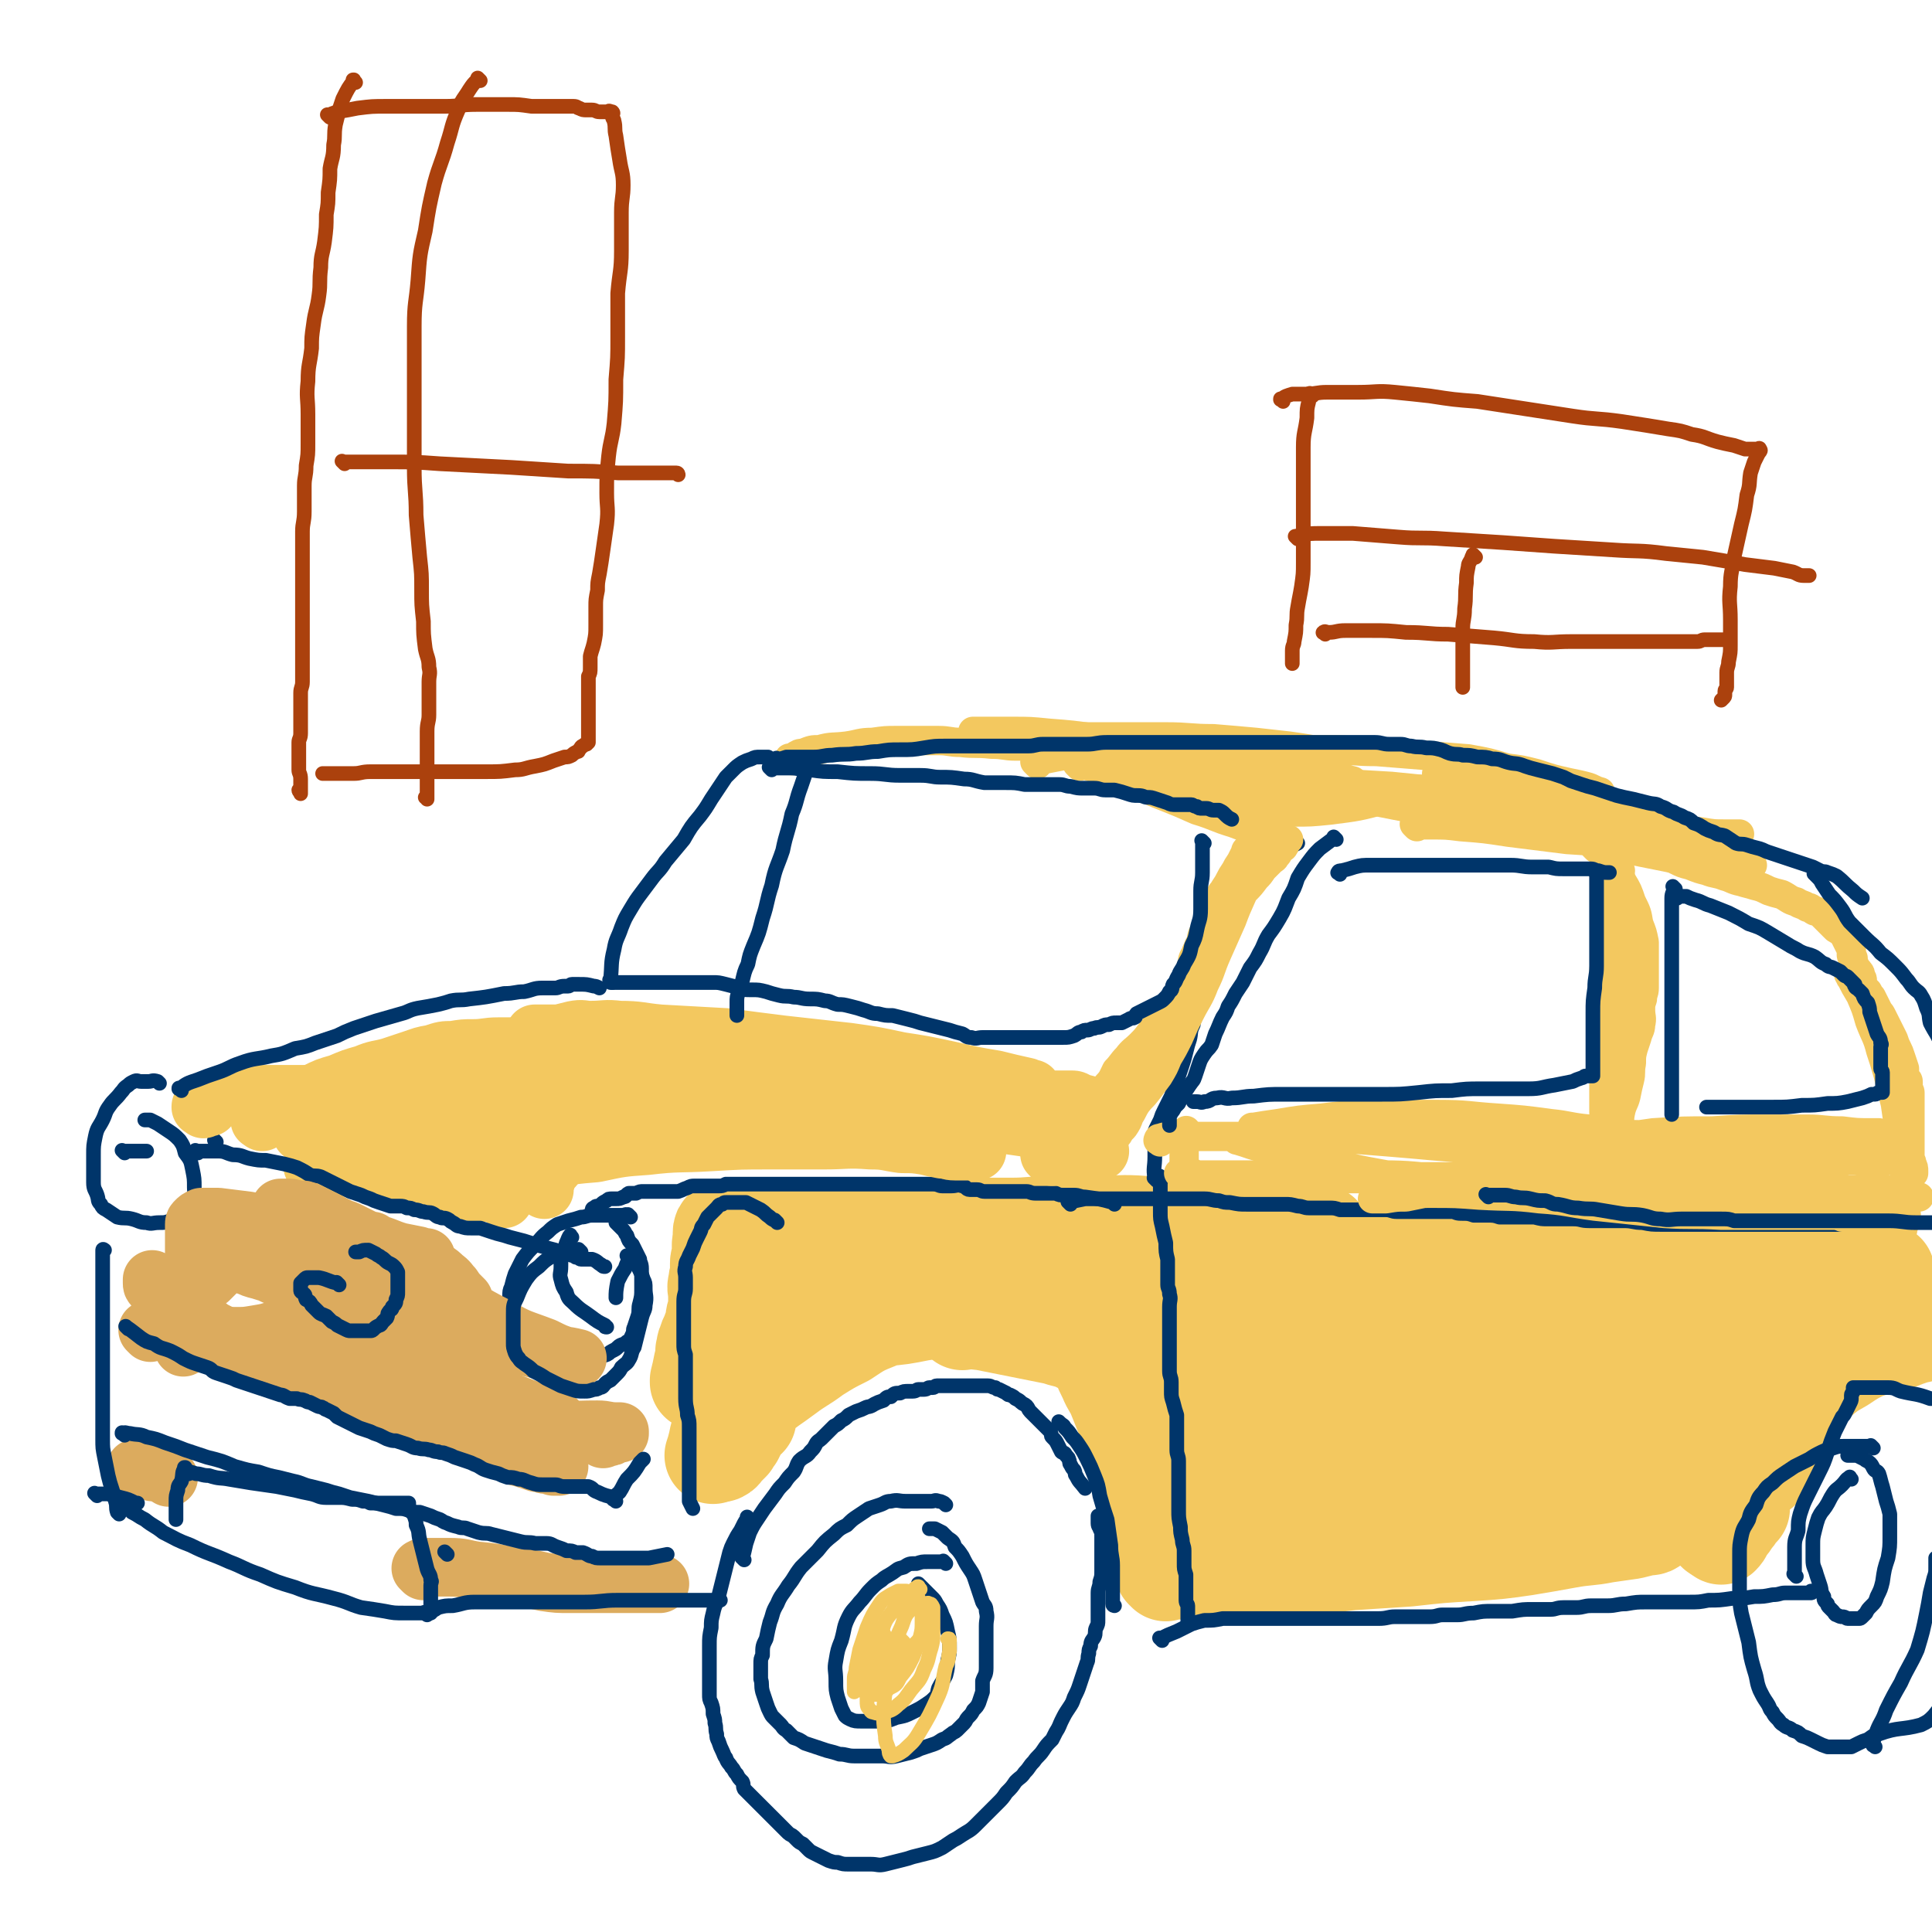<svg viewBox='0 0 1054 1054' version='1.1' xmlns='http://www.w3.org/2000/svg' xmlns:xlink='http://www.w3.org/1999/xlink'><g fill='none' stroke='#F3C85F' stroke-width='53' stroke-linecap='round' stroke-linejoin='round'><path d='M538,700c-1,-1 -1,-1 -1,-1 -1,-1 0,0 0,0 1,0 1,-1 2,-1 8,-2 8,-2 15,-2 14,-1 14,0 29,0 18,0 18,0 36,0 20,0 20,0 39,0 20,0 20,0 40,0 19,0 19,0 37,0 14,0 14,0 28,0 11,0 11,0 21,0 7,0 7,0 15,0 4,0 4,0 8,0 2,0 2,0 5,0 1,0 1,0 3,0 '/><path d='M753,693c-1,-1 -1,-1 -1,-1 -1,-1 -1,-1 -2,-1 -4,-1 -4,-1 -8,-2 -7,-2 -7,-3 -14,-4 -10,-2 -10,-2 -19,-3 -13,-2 -13,-2 -26,-3 -13,-1 -13,-1 -27,-2 -14,0 -14,0 -27,0 -15,0 -15,0 -29,0 -14,0 -14,0 -28,0 -14,0 -14,0 -27,0 -14,0 -14,1 -28,1 -12,0 -12,0 -23,0 -10,0 -10,0 -20,0 -9,0 -9,-1 -18,-1 -9,-1 -9,-2 -18,-2 -8,-1 -8,0 -15,0 -5,0 -5,0 -10,0 -3,0 -3,-1 -6,-1 -2,0 -2,0 -4,0 -2,0 -2,0 -3,0 -1,0 -1,0 -2,0 -1,0 -1,0 -2,0 -1,0 -1,0 -2,0 0,0 -1,0 0,0 1,0 1,0 3,0 4,0 4,0 8,0 5,0 5,0 11,0 9,0 9,1 18,0 9,-1 8,-3 17,-3 12,-1 12,0 24,0 14,0 13,-2 27,-2 11,-1 11,0 23,0 13,0 13,0 26,0 12,0 12,-1 23,-1 12,0 12,0 24,0 13,0 13,-1 26,0 12,0 12,1 24,2 10,1 10,1 21,2 9,0 9,1 18,1 7,0 7,0 14,0 4,0 4,0 9,0 3,0 3,0 6,0 2,0 2,0 4,0 0,0 1,0 1,0 -1,0 -2,0 -3,0 -5,1 -5,1 -10,2 -8,1 -8,1 -17,2 -8,0 -8,0 -15,0 -9,0 -9,0 -17,1 -10,0 -10,0 -20,1 -10,1 -10,1 -19,1 -9,0 -9,0 -17,1 -10,0 -10,0 -20,0 -9,0 -9,0 -19,0 -9,0 -9,0 -18,0 -7,0 -7,0 -14,0 -9,0 -9,0 -17,0 -9,0 -9,0 -17,0 -8,0 -8,0 -16,0 -5,0 -5,-1 -10,-1 -6,0 -6,0 -11,0 -5,0 -5,-1 -10,-1 -4,0 -4,0 -9,0 -3,0 -3,0 -6,-1 -3,0 -3,-1 -5,-2 -2,0 -2,0 -4,-1 -2,0 -2,0 -4,0 -2,0 -2,-1 -4,-2 -1,0 -1,0 -3,-1 0,0 0,0 -1,0 -1,0 -1,0 -2,0 -1,0 -1,0 -2,0 -1,0 -1,-1 -2,-1 -1,0 -1,0 -2,0 -1,0 -1,0 -2,0 -1,0 -1,0 -2,0 0,0 0,0 0,0 0,0 0,0 -1,0 '/><path d='M395,672c-1,-1 -1,-2 -1,-1 -1,1 0,2 0,4 0,2 0,2 -1,4 0,2 0,2 0,5 0,3 -1,3 -1,5 0,2 0,2 0,5 0,3 -1,3 -1,6 -1,3 0,3 0,6 0,2 0,3 0,5 0,3 0,3 -1,6 -1,3 0,3 -1,6 -1,3 -1,2 -2,5 -1,2 -1,2 -2,5 -1,2 0,2 -1,4 0,4 0,4 -1,7 -1,5 -1,5 -2,9 0,1 0,1 0,1 '/><path d='M452,683c-1,-1 -1,-2 -1,-1 -2,0 -2,1 -4,3 -2,2 -2,2 -4,4 -2,4 -2,4 -4,7 -3,3 -3,3 -5,7 -2,3 -2,3 -4,7 -2,4 -2,4 -4,8 -2,4 -3,4 -5,8 -4,5 -3,5 -6,10 -3,5 -3,5 -6,9 -3,6 -3,6 -6,11 -2,6 -2,6 -4,11 -3,5 -4,5 -5,10 -2,5 -2,5 -3,10 -1,4 -1,4 -2,7 '/><path d='M408,774c-1,-1 -1,-1 -1,-1 -1,-1 0,0 0,0 -1,1 -1,1 -2,3 -1,2 -1,2 -2,4 -1,2 -1,2 -2,4 -1,1 -1,1 -2,3 -1,1 -1,1 -2,2 -1,1 -1,1 -2,2 -1,1 0,1 -2,2 0,0 0,0 -1,0 0,0 0,0 0,0 0,-1 0,-1 0,-2 1,-2 0,-3 1,-5 3,-5 3,-6 8,-11 5,-7 5,-7 12,-13 7,-6 8,-6 16,-12 8,-6 8,-5 16,-11 8,-5 8,-5 16,-9 9,-6 9,-6 19,-10 10,-4 10,-4 19,-7 7,-2 7,-2 15,-4 8,-1 8,-1 17,-2 10,-1 10,-1 20,-2 10,0 10,0 20,0 9,0 9,1 18,1 8,0 8,0 16,0 7,0 7,0 14,0 4,0 4,0 9,0 1,0 1,0 2,0 1,0 1,0 2,0 0,0 0,-1 0,-1 -2,0 -2,0 -4,0 -3,0 -3,0 -7,0 -6,0 -6,0 -12,0 -8,0 -8,0 -17,1 -11,0 -11,1 -22,2 -10,1 -10,1 -20,2 -11,1 -11,0 -23,2 -12,2 -12,2 -25,4 -10,2 -10,2 -21,3 -8,2 -8,2 -16,3 -4,1 -4,0 -8,0 -3,0 -3,0 -5,0 -2,0 -2,0 -3,0 -1,0 -1,0 -1,0 0,0 0,-1 1,-1 4,-1 4,-1 8,-2 8,-2 8,-2 17,-3 9,-1 9,0 19,-1 9,0 9,0 18,-1 8,0 8,0 15,-1 9,-1 9,-1 17,-1 9,0 9,1 17,1 7,0 7,0 13,0 5,1 5,1 10,2 5,1 5,1 9,2 7,2 7,3 14,5 5,1 5,1 10,2 6,2 6,2 11,4 4,2 4,3 8,5 4,2 4,2 7,4 4,3 4,3 9,6 5,4 5,4 10,8 2,1 2,1 4,2 '/><path d='M525,721c-1,-1 -1,-1 -1,-1 -1,-1 0,0 0,0 2,0 2,0 5,0 3,0 3,1 7,1 5,1 5,1 10,2 5,1 5,1 10,2 5,1 5,1 10,2 5,1 5,1 10,2 3,1 3,1 7,2 3,1 3,1 5,2 3,1 3,1 6,2 2,0 2,0 4,1 3,1 3,1 6,2 2,0 2,1 4,2 2,0 2,1 4,1 2,2 2,2 5,3 2,1 2,1 4,2 2,2 2,2 4,4 1,1 1,1 2,2 2,3 2,3 4,5 2,3 2,3 4,6 2,3 2,3 4,6 2,3 2,3 4,7 1,3 1,3 3,7 2,4 2,4 4,8 2,6 2,7 5,13 1,2 1,2 3,5 '/><path d='M608,733c-1,-1 -1,-1 -1,-1 -1,-1 0,0 0,0 0,0 0,1 0,1 0,2 0,2 0,4 1,4 1,4 2,7 2,5 1,5 3,10 2,6 2,6 4,12 2,6 2,6 4,12 1,6 1,7 3,13 2,8 3,7 5,15 3,8 3,8 6,16 3,8 3,8 5,15 1,1 1,1 1,2 '/><path d='M596,734c-1,-1 -1,-1 -1,-1 -1,-1 0,0 0,0 0,0 0,0 0,0 1,2 1,2 2,3 2,4 2,4 3,7 2,5 2,5 4,9 2,5 3,5 5,10 2,5 2,5 4,10 2,5 2,5 4,10 2,5 2,5 4,10 3,7 2,7 5,13 1,4 1,4 3,8 '/><path d='M635,803c-1,-1 -1,-1 -1,-1 -1,-1 0,0 0,0 0,1 -1,0 -1,1 0,2 1,2 0,4 -1,2 -2,2 -2,4 -1,2 0,2 0,4 0,2 0,2 0,4 0,2 -1,1 -1,3 0,1 0,1 0,3 0,1 0,1 0,3 0,2 0,2 0,4 0,2 0,2 0,3 0,3 0,3 1,6 0,1 0,1 1,3 0,1 0,1 1,2 1,1 1,1 1,1 1,1 1,2 2,2 2,2 2,2 5,2 3,1 3,1 6,1 4,0 4,0 8,0 5,0 5,0 11,0 8,0 8,0 17,0 9,0 9,0 19,-1 9,0 9,0 18,-1 11,-1 11,-1 23,-2 11,-1 11,-1 22,-2 10,-1 10,-2 20,-3 10,-1 10,0 20,-2 11,-1 11,-1 21,-3 7,-1 7,0 15,-2 5,0 5,-1 10,-1 6,-1 6,-2 11,-2 4,-1 4,-1 8,-1 1,0 1,0 1,0 '/><path d='M636,858c-1,-1 -1,-1 -1,-1 -1,-1 0,0 0,0 1,0 1,0 2,0 3,0 3,0 6,0 7,0 7,0 14,0 11,0 11,0 21,0 13,0 13,0 26,-1 16,-2 16,-2 33,-4 15,-1 15,-1 31,-2 18,-2 18,-2 35,-3 15,-1 15,-1 29,-3 12,-2 12,-2 23,-4 11,-2 11,-1 21,-3 7,-1 7,-1 14,-2 4,-1 4,-1 8,-2 3,0 3,0 5,-2 0,0 0,-1 0,-2 -1,-1 -1,-1 -2,-2 -8,-2 -8,-2 -17,-3 -18,-1 -18,-1 -37,-1 -22,0 -22,0 -44,1 -25,2 -25,1 -50,4 -21,2 -21,3 -42,5 -18,2 -18,2 -37,3 -10,1 -10,2 -21,2 -4,0 -4,0 -8,0 -2,0 -4,0 -3,0 11,-3 14,-3 27,-6 25,-4 26,-3 51,-8 26,-4 26,-5 52,-8 21,-3 21,-3 42,-5 18,-2 18,-3 36,-5 13,-1 13,-1 26,-3 8,-1 8,-1 16,-2 3,0 3,1 5,0 1,0 2,-1 2,-1 0,-1 -1,-1 -1,-1 -10,-1 -10,-1 -19,-1 -20,0 -20,-1 -41,0 -21,1 -21,2 -42,2 -22,1 -22,0 -45,0 -18,0 -18,1 -37,0 -12,0 -12,-1 -25,-2 -5,-1 -5,-1 -11,-2 -1,0 -2,1 -3,0 -1,0 -2,-1 -1,-2 3,-2 4,-3 8,-4 16,-5 16,-3 32,-8 21,-5 21,-6 41,-12 18,-4 18,-4 35,-8 17,-4 17,-4 34,-7 11,-2 11,-2 22,-3 5,-1 5,-1 9,-2 2,-1 2,-1 2,-2 1,-1 2,-2 1,-2 -4,-2 -5,-2 -10,-2 -20,-2 -20,-2 -39,-2 -26,-1 -26,0 -51,0 -23,0 -23,0 -46,1 -18,0 -18,1 -35,1 -11,0 -11,0 -22,0 -5,0 -5,0 -9,-1 -2,0 -2,0 -4,-1 0,0 -1,-1 0,-1 6,-2 7,-2 15,-3 19,-4 19,-4 39,-8 19,-4 19,-4 39,-9 20,-4 20,-4 39,-10 9,-2 9,-2 18,-6 7,-3 7,-3 15,-7 1,-1 1,-1 2,-2 1,-1 1,-2 0,-2 -4,-2 -4,-2 -9,-3 -23,-3 -23,-3 -45,-5 -25,-2 -25,-2 -50,-2 -21,0 -21,0 -42,1 -16,0 -16,0 -33,1 -8,0 -8,0 -17,0 -2,0 -2,0 -5,0 -1,0 -3,0 -2,0 1,0 3,0 6,1 18,1 18,1 36,2 26,1 26,1 52,1 30,0 30,-2 59,-3 23,0 23,0 46,0 24,0 24,1 47,1 17,0 17,-1 34,0 13,1 13,2 26,3 7,1 7,1 15,2 2,0 3,0 5,1 0,0 0,1 0,1 0,1 0,0 -1,1 '/><path d='M648,724c-1,-1 -2,-1 -1,-1 4,-2 5,-1 10,-2 15,-2 15,-2 31,-4 25,-2 25,-2 50,-4 30,-3 30,-2 61,-4 30,-2 30,-3 60,-4 28,-2 28,-1 57,-3 21,-2 21,-2 43,-4 14,-1 14,-1 29,-2 12,0 12,0 24,0 5,0 5,0 11,-1 2,0 2,-1 5,-1 0,0 1,0 1,0 -2,-1 -2,-2 -4,-2 -8,-1 -8,-1 -17,-1 -17,0 -17,-1 -35,0 -20,1 -20,1 -40,3 -19,2 -19,1 -37,4 -17,3 -17,4 -33,9 -18,5 -18,4 -36,9 -12,4 -12,5 -24,9 -8,3 -8,3 -16,6 -4,1 -4,1 -7,2 -1,1 -1,1 -2,2 -1,1 -2,1 -1,2 1,1 2,1 5,2 12,1 13,2 25,1 21,-1 21,-2 41,-6 19,-3 19,-2 36,-8 18,-5 17,-6 35,-12 14,-5 14,-5 29,-10 9,-3 9,-3 17,-6 3,-1 4,-1 6,-2 2,-1 2,-1 4,-2 0,0 1,-1 1,0 -1,0 -2,0 -3,1 -6,4 -6,4 -12,8 -8,7 -8,7 -16,13 -8,7 -8,8 -16,15 -9,8 -9,8 -18,16 -9,10 -9,10 -17,21 -5,7 -5,7 -9,15 -2,4 -2,4 -4,8 -1,1 -1,1 -2,3 0,1 0,2 0,2 1,-1 2,-2 4,-3 6,-4 7,-4 13,-9 9,-7 9,-7 18,-15 9,-8 9,-9 18,-17 10,-10 11,-10 21,-20 9,-8 9,-8 18,-16 6,-5 6,-5 12,-10 3,-3 3,-3 6,-6 2,-1 2,-1 3,-2 1,-1 1,-2 1,-2 0,0 0,0 0,1 -2,3 -2,3 -4,6 -3,5 -2,5 -5,10 -4,6 -4,6 -8,13 -4,6 -5,6 -9,13 -6,8 -6,7 -11,15 -5,9 -5,9 -9,19 -3,7 -3,7 -6,15 -2,5 -2,5 -4,10 -1,3 -1,3 -3,7 -1,3 0,3 -1,6 -1,3 -2,2 -2,4 -1,1 -1,1 -1,2 0,1 0,1 0,2 0,0 0,0 0,0 0,0 0,0 0,-1 -1,0 0,-1 0,-1 1,-2 2,-1 3,-3 5,-6 5,-6 9,-12 8,-11 8,-11 15,-21 7,-9 7,-9 13,-18 5,-6 5,-5 9,-11 4,-5 4,-5 7,-10 3,-3 2,-3 4,-7 2,-2 1,-2 3,-4 0,-1 1,-1 1,-3 0,0 0,-1 0,-1 0,-1 0,-1 0,-2 0,-1 0,-2 0,-1 0,0 0,0 -1,1 -1,1 -1,1 -2,2 -1,3 -1,3 -2,6 -1,3 -1,3 -3,7 -2,4 -2,4 -4,8 -2,5 -2,5 -4,10 -1,5 -1,5 -2,10 -1,4 0,4 -2,8 -1,4 -1,4 -3,7 -1,4 0,4 -2,7 0,2 0,2 -2,4 -1,2 0,2 -2,4 -2,2 -2,2 -4,4 -1,1 -2,0 -4,1 -2,2 -2,2 -3,4 -2,2 -2,3 -4,4 -2,2 -3,1 -4,2 -2,1 -2,1 -3,3 -1,3 -2,3 -2,6 0,3 1,3 1,7 0,0 0,0 0,0 '/><path d='M950,823c-1,-1 -1,-1 -1,-1 -1,-1 0,0 0,0 0,0 0,0 0,0 0,0 0,-1 0,0 -1,0 -1,1 -2,3 0,2 0,2 -2,4 -1,2 -1,2 -3,4 -2,3 -1,3 -3,5 '/><path d='M936,836c-1,-1 -1,-1 -1,-1 -1,-1 0,0 0,0 1,-1 1,-2 2,-3 1,-3 1,-3 2,-6 1,-3 1,-3 1,-6 2,-4 1,-4 2,-8 2,-4 2,-4 4,-7 2,-5 1,-6 4,-10 2,-6 2,-6 6,-10 5,-6 5,-6 10,-11 7,-6 7,-6 14,-12 6,-4 6,-4 12,-9 6,-5 6,-5 13,-9 6,-4 6,-4 12,-7 9,-3 9,-3 18,-5 5,-2 5,-2 11,-4 0,0 0,0 1,0 '/><path d='M1017,705c-1,-1 -1,-1 -1,-1 -1,-1 0,0 0,0 0,-1 -1,-2 -1,-3 -2,-2 -1,-3 -3,-4 -4,-3 -4,-3 -8,-4 -10,-3 -10,-3 -20,-4 -15,-2 -15,-2 -31,-2 -18,0 -18,0 -36,1 -15,2 -15,2 -31,5 -15,2 -15,2 -29,4 -11,2 -11,2 -22,4 -6,2 -6,2 -12,3 -1,0 -1,0 -2,0 -1,0 -1,0 -1,0 '/></g>
<g fill='none' stroke='#00356A' stroke-width='8' stroke-linecap='round' stroke-linejoin='round'><path d='M608,657c-1,-1 -1,-1 -1,-1 -1,-1 0,0 0,0 0,0 0,0 0,0 0,0 0,0 0,0 -7,-2 -8,-2 -15,-3 -3,0 -3,-1 -6,-1 -3,0 -3,0 -5,0 -3,0 -3,0 -5,-1 -3,0 -3,0 -5,0 -3,0 -3,0 -6,0 -3,0 -3,-1 -5,-1 -4,0 -4,0 -7,0 -4,0 -4,0 -7,0 -3,0 -3,0 -5,0 -2,0 -2,0 -4,0 -2,0 -2,-1 -4,-1 -2,0 -2,0 -4,0 -2,0 -2,-2 -4,-2 -3,-1 -3,0 -6,0 -2,0 -2,0 -5,0 -2,0 -2,-1 -5,-1 -2,0 -3,0 -5,0 -4,0 -4,0 -7,0 -3,0 -3,0 -7,0 -3,0 -3,0 -7,0 -3,0 -3,0 -6,0 -2,0 -2,0 -4,0 -2,0 -2,0 -4,0 -2,0 -2,0 -4,0 -2,0 -2,0 -3,0 -2,0 -2,0 -4,0 -3,0 -3,0 -5,0 -3,0 -3,0 -6,0 -3,0 -3,0 -5,0 -3,0 -3,0 -6,0 -2,0 -2,0 -5,0 -3,0 -3,0 -6,0 -3,0 -3,0 -6,0 -3,0 -3,0 -5,0 -3,0 -3,0 -5,0 -3,0 -3,0 -5,0 -2,0 -2,0 -4,0 -2,0 -2,0 -4,0 -2,1 -2,1 -4,1 -2,0 -2,0 -4,0 -1,0 -1,0 -2,0 -2,0 -2,0 -3,0 -2,0 -2,0 -4,0 -2,0 -2,0 -4,1 -3,1 -2,1 -5,2 -2,0 -2,0 -4,0 -2,0 -2,0 -4,0 -2,0 -2,0 -4,0 -1,0 -1,0 -3,0 -2,0 -2,0 -4,0 -2,0 -2,0 -4,1 -2,0 -2,0 -4,0 -2,1 -1,2 -3,2 -2,1 -2,1 -4,1 -1,0 -1,0 -2,0 -2,0 -2,0 -3,1 -2,1 -2,1 -3,2 -1,1 -1,1 -2,1 -1,0 -1,0 -2,1 -1,0 -1,1 -1,1 '/><path d='M424,667c-1,-1 -1,-1 -1,-1 -1,-1 0,0 0,0 0,0 0,0 0,0 0,0 0,0 0,0 -2,-1 -2,-1 -3,-2 -3,-2 -2,-2 -5,-4 -2,-1 -2,-1 -4,-2 -2,-1 -2,-1 -4,-2 -2,0 -2,0 -4,0 -2,0 -2,0 -4,0 -1,0 -1,0 -3,0 -1,0 -1,0 -2,1 -2,0 -2,1 -3,2 -1,1 -1,1 -2,2 -1,1 -1,1 -3,3 -1,2 -1,2 -2,4 -2,2 -1,2 -2,4 -1,2 -1,2 -2,4 -1,2 -1,2 -2,5 -1,2 -1,2 -2,4 -1,3 -2,3 -2,6 -1,3 0,3 0,6 0,3 0,3 0,6 0,3 -1,3 -1,7 0,3 0,3 0,6 0,3 0,3 0,5 0,3 0,3 0,6 0,3 0,3 0,6 0,3 0,3 1,6 0,3 0,3 0,6 0,2 0,2 0,5 0,3 0,3 0,6 0,4 0,4 0,7 0,5 1,5 1,9 1,3 1,3 1,7 0,3 0,3 0,6 0,4 0,4 0,7 0,4 0,4 0,7 0,2 0,2 0,5 0,1 0,1 0,3 0,1 0,1 0,2 0,1 0,1 0,2 0,1 0,1 0,2 0,1 0,1 0,2 0,1 0,1 0,2 0,1 0,1 0,2 1,2 1,2 2,4 '/><path d='M406,851c-1,-1 -1,-1 -1,-1 -1,-1 0,0 0,0 1,-3 1,-4 2,-8 1,-3 1,-3 2,-6 2,-4 2,-4 4,-7 2,-3 2,-3 4,-6 3,-4 3,-4 6,-8 2,-3 2,-3 5,-6 2,-3 2,-3 5,-6 2,-3 1,-3 3,-6 3,-3 4,-2 6,-5 2,-2 2,-2 3,-4 1,-2 2,-2 3,-3 1,-1 1,-1 3,-3 2,-2 2,-2 4,-4 2,-1 2,-1 4,-3 2,-1 2,-1 4,-3 2,-1 2,-1 4,-2 3,-1 3,-1 5,-2 2,-1 2,0 5,-2 2,-1 2,-1 5,-2 2,-2 2,-2 4,-2 2,-2 2,-2 5,-2 2,-1 2,-1 5,-1 1,0 1,0 2,0 2,0 2,-1 3,-1 2,0 2,0 3,0 2,0 2,-1 3,-1 1,0 1,0 2,0 1,0 1,-1 2,-1 2,0 2,0 4,0 1,0 1,0 3,0 2,0 2,0 3,0 3,0 3,0 5,0 2,0 2,0 4,0 2,0 2,0 4,0 1,0 1,0 1,0 2,0 2,0 4,0 2,0 2,1 4,1 1,1 1,1 2,1 2,1 2,1 4,2 1,1 1,1 2,1 2,1 2,1 3,2 2,1 2,1 3,2 1,1 2,1 3,2 1,1 1,2 2,3 1,1 1,1 2,2 1,1 1,1 2,2 1,1 1,1 2,2 1,1 1,1 2,2 1,1 1,1 3,3 1,2 0,2 1,3 2,2 2,2 3,4 1,2 1,2 2,4 1,1 1,0 2,1 1,2 2,2 2,3 1,2 0,2 1,3 1,2 1,2 2,3 1,2 0,2 1,3 2,4 2,3 5,7 0,0 0,0 0,0 '/><path d='M579,777c-1,-1 -1,-1 -1,-1 -1,-1 0,0 0,0 2,2 2,1 3,3 2,2 2,2 4,5 2,2 2,2 4,5 2,3 2,3 4,7 2,4 2,4 4,9 2,5 2,5 3,11 2,7 2,7 4,13 1,7 1,7 2,14 0,6 1,6 1,11 0,4 0,4 0,8 0,3 0,3 0,6 0,1 0,1 0,1 0,1 0,1 0,2 0,1 0,1 0,2 0,1 0,1 0,2 0,1 1,1 1,1 '/><path d='M634,895c-1,-1 -1,-1 -1,-1 -1,-1 0,0 0,0 0,0 0,0 0,0 0,0 0,0 0,0 -1,-1 0,0 0,0 4,-2 4,-2 9,-4 4,-2 4,-2 8,-4 3,-1 3,-1 7,-2 5,0 5,0 10,-1 4,0 4,0 9,0 5,0 5,0 10,0 5,0 5,0 11,0 5,0 5,0 11,0 4,0 4,0 8,0 3,0 3,0 6,0 5,0 5,0 10,0 5,0 5,0 10,0 5,0 5,0 10,0 5,0 5,-1 9,-1 5,0 5,0 10,0 5,0 5,0 9,0 4,0 4,-1 7,-1 4,0 4,0 8,0 4,0 4,-1 9,-1 5,-1 5,-1 11,-1 5,0 5,0 10,0 6,-1 6,-1 11,-1 5,0 5,0 10,0 3,0 3,-1 7,-1 3,0 3,0 7,0 4,0 4,-1 8,-1 5,0 5,0 9,0 5,0 5,-1 10,-1 6,-1 6,-1 11,-1 7,0 7,0 13,0 5,0 5,0 10,0 6,0 6,0 11,-1 6,0 6,0 13,-1 6,0 6,0 12,-1 5,0 5,0 10,-1 4,0 4,-1 7,-1 3,0 3,0 6,0 2,0 2,0 4,0 1,0 1,0 2,0 1,0 2,0 2,0 1,0 0,-1 0,-1 1,0 1,0 2,0 0,0 0,0 0,0 '/><path d='M980,860c-1,-1 -1,-1 -1,-1 -1,-1 0,0 0,0 0,-7 0,-8 0,-15 0,-5 1,-5 2,-9 0,-5 0,-5 1,-9 2,-6 2,-6 4,-10 3,-6 3,-6 6,-12 3,-6 3,-6 5,-12 2,-6 2,-6 4,-11 2,-4 2,-4 4,-8 1,-1 1,-1 2,-3 1,-2 1,-2 2,-4 1,-2 1,-2 1,-3 0,-1 0,-1 0,-2 0,-1 1,-1 1,-2 0,-1 0,-1 0,-2 0,0 1,0 2,0 1,0 1,0 2,0 1,0 1,0 3,0 3,0 3,0 6,0 3,0 3,0 6,0 4,0 4,1 7,2 8,2 8,1 16,4 2,0 2,0 4,1 3,3 2,4 4,8 2,2 2,3 3,5 0,1 1,1 1,1 '/><path d='M584,657c-1,-1 -1,-1 -1,-1 -1,-1 0,0 0,0 0,0 0,0 0,0 4,-1 4,-1 9,-2 4,0 4,0 8,0 5,0 5,0 10,0 5,0 5,0 10,0 6,0 6,0 11,0 6,0 6,0 11,0 4,0 4,0 8,0 4,0 4,0 7,0 4,0 4,1 8,1 3,1 3,1 6,1 5,1 5,1 9,1 4,0 4,0 7,0 4,0 4,0 8,0 3,0 3,0 6,0 3,0 3,0 7,1 3,0 3,1 6,1 3,0 3,0 6,0 2,0 2,0 5,0 3,0 3,0 6,1 3,0 3,0 6,0 4,0 4,0 7,0 3,0 3,0 6,0 3,0 3,0 6,0 3,0 3,1 6,1 3,0 3,0 5,0 3,0 3,0 5,0 3,0 3,0 6,0 2,0 2,0 4,0 2,0 2,0 5,0 2,0 2,0 5,0 2,0 2,1 5,1 4,0 4,0 7,1 4,0 4,0 7,0 4,0 4,0 7,1 5,0 5,0 10,0 4,0 4,0 9,0 4,1 4,1 7,1 4,0 4,0 7,0 4,0 4,0 7,0 5,0 4,1 9,1 4,0 4,0 9,0 5,0 5,0 10,0 5,0 5,1 10,1 5,1 5,1 11,1 5,0 5,0 9,0 5,0 5,0 9,0 5,0 5,0 11,0 4,0 4,0 9,0 4,0 4,0 8,0 4,0 4,0 8,0 4,0 4,0 8,0 3,0 3,0 6,0 3,0 3,0 6,0 3,0 3,0 6,0 2,0 2,0 5,0 3,0 3,0 6,0 1,0 1,0 3,0 3,0 3,0 5,0 1,0 1,0 2,0 1,0 1,0 3,0 1,0 1,0 2,0 0,0 0,0 1,0 0,0 0,0 0,0 1,0 1,0 2,0 3,0 3,-1 7,-1 0,0 0,0 1,0 '/><path d='M631,644c-1,-1 -1,-1 -1,-1 -1,-1 0,0 0,0 0,0 0,0 0,0 0,0 0,0 0,0 -1,-6 0,-6 0,-12 0,-3 0,-3 0,-5 0,-2 0,-2 0,-4 0,-2 0,-2 0,-3 0,-2 0,-2 1,-4 1,-2 1,-2 2,-4 1,-3 1,-3 2,-5 1,-2 1,-2 2,-4 1,-2 1,-2 2,-4 1,-3 1,-3 2,-6 1,-2 1,-2 2,-5 1,-3 1,-3 2,-6 1,-3 1,-3 2,-7 1,-4 1,-4 2,-7 1,-4 0,-4 2,-8 0,-3 1,-2 1,-5 1,-3 1,-3 1,-5 1,-2 1,-2 2,-4 1,-2 2,-2 2,-4 1,-1 1,-1 1,-3 1,-2 0,-2 1,-4 1,-2 1,-2 2,-4 1,-2 1,-2 2,-4 1,-2 1,-2 2,-4 1,-2 0,-2 1,-4 1,-2 1,-2 2,-4 1,-2 1,-2 2,-4 1,-2 1,-2 2,-4 1,-2 1,-2 2,-4 1,-3 1,-3 3,-5 1,-2 1,-2 2,-5 2,-2 2,-2 3,-5 2,-3 2,-2 4,-5 1,-2 1,-2 1,-4 1,-2 1,-2 2,-4 1,-1 1,-2 2,-3 2,-3 2,-3 4,-4 3,-2 3,-2 5,-3 4,-2 4,-2 8,-4 '/><path d='M634,643c-1,-1 -1,-1 -1,-1 -1,-1 0,0 0,0 0,0 0,0 0,0 0,2 0,2 0,4 0,2 0,2 0,4 0,2 0,2 0,5 0,3 0,3 0,6 0,4 0,4 1,8 1,5 1,5 2,9 0,5 0,5 1,9 0,4 0,4 0,7 0,4 0,4 0,7 0,2 1,2 1,5 1,3 0,3 0,7 0,3 0,3 0,6 0,3 0,3 0,5 0,3 0,3 0,5 0,2 0,2 0,4 0,2 0,2 0,5 0,2 0,2 0,5 0,3 0,3 0,5 0,3 1,3 1,6 0,3 0,3 0,5 0,3 0,3 1,6 1,4 1,4 2,7 0,4 0,4 0,7 0,3 0,3 0,6 0,3 0,3 0,6 0,3 1,3 1,6 0,3 0,3 0,7 0,3 0,3 0,6 0,4 0,4 0,8 0,3 0,3 0,6 0,4 0,4 1,9 0,3 0,3 1,7 0,3 1,3 1,6 0,4 0,4 0,7 0,3 0,3 1,6 0,3 0,3 0,5 0,2 0,2 0,5 0,2 0,2 0,4 0,2 1,2 1,3 0,1 0,1 0,2 0,1 0,1 0,2 0,1 0,1 0,2 0,1 0,1 0,2 '/><path d='M118,623c-1,-1 -1,-1 -1,-1 '/></g>
<g fill='none' stroke='#F3C85F' stroke-width='32' stroke-linecap='round' stroke-linejoin='round'><path d='M111,605c-1,-1 -1,-1 -1,-1 -1,-1 0,0 0,0 0,0 0,0 0,0 0,0 -1,0 0,0 0,-1 1,0 3,0 1,0 1,0 1,0 '/><path d='M123,598c-1,-1 -2,-1 -1,-1 3,-1 5,0 10,0 8,0 8,0 16,0 8,0 8,0 16,0 10,0 10,0 20,-1 9,-1 9,-1 18,-2 9,-1 9,-1 17,-3 7,-1 7,-1 13,-3 5,-1 5,-1 11,-3 3,-1 3,0 6,-2 2,0 2,-1 4,-2 2,0 2,-1 4,-1 3,-2 3,-1 6,-2 1,-1 1,-1 2,-1 '/><path d='M143,612c-1,-1 -2,-1 -1,-1 0,-2 1,-2 3,-3 4,-2 4,-2 8,-4 4,-2 4,-2 8,-4 6,-2 5,-2 11,-4 6,-3 6,-3 13,-5 7,-3 7,-3 14,-5 7,-3 7,-2 14,-4 6,-2 6,-2 12,-4 6,-2 5,-2 11,-3 6,-2 6,-2 11,-2 6,-1 6,-1 11,-1 7,0 7,-1 14,-1 4,0 4,0 9,0 5,0 5,0 11,0 4,0 4,0 9,0 4,0 4,0 7,0 3,0 3,0 6,0 5,0 5,0 10,0 5,0 5,0 10,0 5,0 5,1 10,1 '/><path d='M245,605c-1,-1 -1,-1 -1,-1 -3,-1 -3,0 -5,0 -5,0 -5,0 -10,0 -6,0 -6,1 -12,1 -6,1 -6,1 -11,2 -7,2 -7,3 -13,5 -5,1 -5,1 -10,2 -4,1 -4,1 -8,2 -3,1 -3,2 -5,2 -2,0 -2,0 -3,0 -1,0 -1,0 -2,0 0,0 -1,0 0,0 1,0 1,0 3,1 5,1 5,1 9,2 11,2 11,2 22,4 12,3 12,3 24,6 11,3 10,3 21,6 8,2 8,2 17,4 6,1 6,1 12,2 4,1 4,1 7,2 2,1 2,1 3,1 0,0 0,0 0,0 '/><path d='M172,637c-1,-1 -1,-1 -1,-1 -1,-1 0,0 0,0 0,0 0,0 0,0 0,0 -1,0 0,0 2,-1 3,0 6,0 6,1 6,0 13,1 8,2 8,2 17,3 10,2 10,2 19,4 11,2 12,2 23,4 6,1 6,2 12,3 '/><path d='M228,612c-1,-1 -2,-1 -1,-1 0,-1 0,-1 1,-1 2,-1 2,-1 3,-3 5,-3 5,-3 10,-5 8,-4 8,-4 16,-8 9,-4 9,-3 18,-7 8,-3 8,-3 15,-6 6,-2 6,-2 12,-5 5,-2 5,-2 10,-4 4,-1 4,-1 7,-2 3,-1 3,-1 5,-2 1,-1 1,-1 2,-1 1,0 1,0 2,0 0,0 0,0 0,0 -3,3 -3,3 -6,6 -6,7 -6,7 -12,14 -7,7 -7,7 -13,15 -6,7 -6,7 -11,14 -4,5 -3,6 -7,11 -2,3 -3,3 -5,5 -1,1 -1,1 -3,3 0,0 0,0 -1,1 -1,0 -1,0 -1,0 0,0 0,0 0,0 1,-1 1,-1 3,-2 5,-4 5,-4 10,-8 14,-9 15,-8 28,-18 14,-9 13,-10 26,-20 5,-5 4,-5 9,-9 '/><path d='M297,649c-1,-1 -1,-1 -1,-1 -1,-1 0,0 0,0 0,0 0,0 0,0 1,-1 1,-1 1,-2 2,-4 1,-4 3,-7 3,-3 3,-4 7,-7 5,-4 5,-4 11,-9 6,-4 6,-4 13,-8 6,-4 6,-4 12,-7 4,-2 4,-2 9,-5 2,-2 2,-2 5,-4 1,-1 1,-1 3,-2 1,-1 1,-1 2,-2 0,-1 1,-1 0,-2 -1,-1 -2,-1 -3,-1 -9,0 -9,1 -18,2 -12,1 -12,1 -24,2 -13,2 -13,2 -26,5 -8,2 -8,2 -16,5 -6,2 -6,2 -11,5 -5,2 -5,2 -9,4 -2,2 -2,3 -4,5 -1,1 -2,1 -3,2 -1,1 -2,1 -2,1 1,0 3,0 5,0 13,-1 13,0 25,-2 20,-2 20,-3 40,-6 2,-1 2,-1 4,-1 '/><path d='M275,654c-1,-1 -1,-1 -1,-1 -1,-1 0,0 0,0 0,0 0,0 0,0 0,0 -1,0 0,0 1,-2 2,-2 4,-3 4,-4 4,-4 9,-7 6,-5 6,-5 12,-8 8,-5 8,-5 17,-9 11,-4 11,-5 22,-8 11,-3 11,-2 23,-4 13,-2 13,-2 26,-3 14,-1 14,0 27,0 12,0 12,0 24,1 14,1 14,2 27,3 13,0 14,0 27,0 10,0 10,0 20,-1 3,-1 3,-1 6,-2 '/><path d='M290,638c-1,-1 -1,-1 -1,-1 -1,-1 0,0 0,0 1,0 1,-1 2,-1 5,-2 5,-2 11,-4 11,-2 11,-2 23,-3 14,-3 14,-3 28,-4 17,-2 17,-1 34,-2 17,-1 17,-1 34,-1 14,0 14,0 28,0 13,0 13,-1 26,0 9,0 9,1 17,2 6,0 7,0 13,1 4,1 4,1 9,2 4,0 3,1 7,1 2,0 2,0 5,0 2,0 2,0 3,0 1,0 1,0 2,0 1,0 2,0 2,0 -1,0 -2,-1 -3,-1 -9,-3 -9,-3 -17,-4 -17,-3 -17,-2 -33,-3 -17,-1 -17,0 -34,0 -18,0 -18,-1 -36,-1 -13,0 -13,0 -26,0 -12,0 -12,0 -25,1 -9,1 -9,1 -18,2 -7,1 -7,1 -14,2 -6,1 -6,2 -11,2 -4,0 -4,0 -8,0 -3,0 -3,0 -5,0 -1,0 -1,0 -2,0 -1,0 -2,0 -2,0 0,-1 0,-2 1,-2 5,-3 5,-4 10,-6 11,-4 12,-4 23,-7 15,-3 15,-4 31,-6 12,-2 12,-2 24,-3 12,-1 12,-1 24,-2 7,-1 7,0 14,-1 4,0 4,0 8,-1 3,0 3,0 6,-1 1,0 1,0 2,0 0,0 -1,-1 -1,-1 -1,-1 -1,-1 -2,-2 -6,-2 -6,-2 -13,-4 -11,-3 -11,-3 -23,-5 -13,-3 -13,-4 -26,-6 -12,-2 -12,-2 -24,-2 -8,-1 -8,0 -15,0 -4,0 -4,0 -8,0 -1,0 -1,0 -3,0 -1,0 -1,0 -2,0 -1,0 -1,0 -1,0 0,0 0,0 0,0 5,-1 5,-1 10,-2 9,-1 9,-1 18,-2 7,-1 7,-1 14,-1 3,0 3,0 7,0 2,0 2,0 5,0 0,0 1,0 1,0 -1,0 -2,0 -2,0 -1,0 -1,-1 -2,-1 -3,-2 -3,-1 -6,-2 -2,-1 -2,-2 -3,-2 -2,-1 -2,0 -4,0 -2,0 -2,-1 -3,-1 -1,0 -1,0 -2,0 -1,0 -2,-1 -1,-1 0,-1 1,0 2,0 4,0 4,0 8,1 8,1 8,2 15,4 11,4 11,5 22,9 13,5 13,5 27,10 11,4 11,5 22,8 13,4 13,3 26,6 12,2 12,2 23,4 9,1 9,1 17,2 6,1 6,1 13,2 7,1 7,1 14,2 7,1 7,1 14,2 5,1 5,1 9,1 4,0 4,0 7,0 2,0 2,0 4,0 1,0 1,0 2,0 1,0 1,0 2,0 0,0 0,0 0,0 -1,-1 -1,-1 -2,-2 -2,-1 -2,-1 -5,-2 -11,-5 -11,-5 -23,-9 -18,-7 -17,-7 -36,-13 -19,-6 -19,-6 -39,-9 -20,-5 -20,-5 -41,-7 -16,-2 -16,-1 -33,-1 -11,0 -11,0 -22,1 -5,0 -5,0 -11,1 -3,0 -3,1 -6,1 -2,0 -2,0 -3,0 -1,0 -1,0 -2,0 0,0 -1,0 0,0 4,1 4,1 9,2 7,1 7,1 14,2 14,1 14,1 28,2 13,0 13,-1 27,0 12,0 12,1 24,2 13,0 13,-1 27,0 10,0 10,0 19,1 8,1 8,1 15,2 9,2 9,3 18,5 5,0 5,0 9,0 3,0 3,1 7,1 2,1 2,1 4,1 1,0 2,0 2,0 -1,0 -2,0 -3,-1 -9,-2 -9,-2 -17,-4 -12,-2 -12,-2 -25,-5 -14,-3 -14,-3 -27,-5 -14,-3 -14,-3 -28,-5 -18,-2 -18,-2 -36,-4 -16,-2 -16,-2 -31,-4 -18,-1 -18,-1 -36,-2 -11,-1 -11,-2 -22,-2 -8,-1 -8,0 -16,0 -4,0 -4,-1 -9,0 -4,1 -4,1 -8,2 -2,0 -2,0 -4,0 -2,0 -2,0 -4,0 -1,0 -1,0 -2,0 -1,0 -1,0 -2,0 -1,0 -2,0 -1,0 0,0 1,0 2,0 3,0 3,0 6,0 7,1 7,1 15,2 15,2 15,2 29,4 16,2 16,3 31,5 15,2 15,2 30,4 18,2 18,2 36,4 14,2 14,3 28,5 16,2 16,1 32,3 11,2 11,2 22,3 10,1 10,1 20,2 8,1 8,1 16,2 7,1 7,1 13,2 4,0 4,0 8,0 3,0 3,0 5,0 2,0 2,1 4,2 2,0 2,0 5,1 0,0 0,0 0,0 '/><path d='M387,600c-1,-1 -2,-1 -1,-1 0,-1 1,0 2,0 4,0 4,0 8,0 8,0 8,1 15,1 11,1 11,1 22,2 12,1 12,1 25,2 12,1 12,1 24,2 11,1 11,1 21,1 11,0 11,0 21,1 8,1 8,1 16,2 7,1 7,0 14,1 6,1 6,1 13,2 6,1 6,2 12,3 8,1 8,0 16,0 1,0 1,0 2,0 '/><path d='M574,631c-1,-1 -1,-1 -1,-1 -1,-1 0,0 0,0 2,0 2,0 3,0 3,0 3,0 6,0 6,0 6,0 13,-1 2,0 2,0 5,-1 '/></g>
<g fill='none' stroke='#F3C85F' stroke-width='16' stroke-linecap='round' stroke-linejoin='round'><path d='M597,603c-1,-1 -1,-1 -1,-1 -1,-1 0,0 0,0 1,-1 1,-2 2,-3 3,-3 3,-3 6,-7 3,-3 3,-4 5,-8 3,-3 3,-4 6,-7 3,-4 4,-4 7,-7 3,-3 3,-3 6,-7 3,-4 3,-4 6,-8 2,-3 2,-3 5,-6 2,-3 2,-3 4,-6 1,-3 1,-3 3,-6 1,-3 1,-3 2,-5 1,-2 1,-2 2,-5 1,-3 0,-3 2,-6 1,-3 1,-2 2,-5 2,-3 1,-3 2,-6 2,-3 2,-3 3,-6 1,-3 1,-3 2,-6 1,-2 1,-2 2,-3 1,-3 1,-3 2,-5 1,-3 2,-3 3,-5 2,-3 2,-3 3,-5 1,-2 1,-2 3,-5 1,-2 1,-2 3,-5 1,-2 1,-2 2,-4 1,-2 0,-2 2,-3 1,-3 2,-2 3,-4 2,-2 1,-2 3,-4 1,-1 1,-1 2,-2 1,-1 1,0 2,-2 0,0 0,-1 0,-1 1,-2 1,-2 1,-2 1,-1 0,0 0,1 0,2 1,2 0,4 -1,6 -2,6 -4,11 -3,8 -3,8 -7,16 -4,11 -5,11 -9,22 -4,9 -4,9 -8,18 -4,9 -3,9 -7,17 -3,8 -4,8 -8,16 -3,6 -3,6 -6,13 -3,6 -3,6 -6,11 -2,5 -2,5 -5,10 -3,4 -3,4 -6,8 -3,4 -3,3 -6,7 -2,3 -2,4 -4,7 -1,3 -1,3 -3,6 -1,1 -1,1 -2,2 -1,2 -1,2 -2,3 -1,1 -1,1 -2,2 -1,1 0,1 -1,2 -1,1 -1,1 -1,2 0,0 0,0 0,0 0,-2 0,-2 0,-3 0,-1 0,-1 0,-2 1,-2 1,-2 2,-4 2,-4 3,-4 5,-9 5,-8 5,-8 10,-17 6,-13 6,-13 13,-26 7,-12 8,-12 15,-25 7,-14 6,-15 14,-30 3,-7 3,-7 7,-13 4,-6 4,-6 8,-11 3,-3 3,-3 6,-7 2,-2 2,-2 4,-5 2,-2 2,-2 4,-4 2,-2 2,-1 3,-3 2,-2 1,-2 3,-4 1,-1 1,0 2,-2 0,0 -1,-1 0,-2 1,0 1,0 2,-1 '/><path d='M432,415c-1,-1 -1,-1 -1,-1 -1,-1 0,0 0,0 1,0 1,-1 2,-1 3,-2 3,-2 5,-2 5,-2 5,-2 9,-2 7,-2 7,-1 15,-2 7,-1 7,-2 14,-2 7,-1 7,-1 13,-1 6,0 6,0 12,0 5,0 5,0 11,0 6,0 6,1 12,1 8,1 8,0 17,1 7,0 7,1 13,1 7,0 7,0 13,0 5,0 5,0 9,0 6,0 6,0 11,1 6,0 6,1 12,2 5,0 6,0 11,1 5,0 5,0 10,0 4,0 4,0 9,0 4,0 4,0 8,0 5,0 5,0 9,0 3,0 3,1 6,1 3,1 3,1 7,1 4,1 4,1 8,2 3,1 3,2 6,2 4,1 4,0 7,0 3,0 3,1 6,2 2,1 2,1 5,1 1,0 1,0 2,0 1,0 1,0 2,0 0,0 1,0 1,0 -1,0 -2,0 -3,0 -3,0 -3,0 -7,0 -9,-1 -9,-1 -17,-3 -12,-2 -12,-3 -23,-5 -13,-3 -13,-2 -26,-5 -10,-2 -10,-3 -21,-4 -14,-2 -14,-2 -27,-3 -10,-1 -10,-1 -20,-1 -5,0 -5,0 -9,0 -3,0 -3,0 -6,0 -1,0 -1,0 -3,0 -1,0 -1,0 -2,0 -1,0 -2,0 -1,0 3,1 5,1 10,2 11,2 11,2 21,5 11,2 11,2 22,5 11,2 11,2 22,5 12,3 12,3 24,6 7,2 7,2 14,5 6,2 6,2 12,4 4,1 4,1 8,2 3,1 3,1 6,2 3,1 3,1 5,2 3,1 3,1 5,2 2,0 2,0 4,0 2,0 2,0 4,1 2,0 2,1 4,1 1,0 1,0 2,0 '/><path d='M589,418c-1,-1 -2,-2 -1,-1 2,0 3,0 6,1 4,1 4,2 9,4 7,3 8,2 15,5 8,3 8,4 16,7 10,4 10,4 19,8 10,3 10,4 20,7 8,3 8,3 16,6 2,1 2,1 3,1 '/><path d='M654,418c-1,-1 -2,-1 -1,-1 2,-1 3,0 7,0 7,0 7,0 13,1 8,0 8,1 16,2 11,1 11,1 22,2 10,1 10,1 20,3 3,0 3,0 7,1 '/><path d='M566,417c-1,-1 -1,-1 -1,-1 -1,-1 0,0 0,0 1,0 0,-1 1,-1 5,-1 5,-1 10,-2 10,-2 10,-1 19,-2 14,-1 14,-1 27,-2 18,-1 18,-1 36,-2 14,0 14,0 28,0 0,0 0,0 0,0 '/><path d='M582,405c-1,-1 -1,-1 -1,-1 -1,-1 0,0 0,0 0,0 0,0 0,0 0,0 -1,0 0,0 5,-2 6,-2 12,-2 10,0 10,0 20,0 11,0 11,0 23,0 13,0 13,1 26,1 12,1 12,1 23,2 9,1 9,1 18,2 7,1 7,1 13,2 5,1 5,1 10,1 2,0 2,0 4,0 2,0 2,0 3,0 1,0 2,0 2,0 -4,0 -5,0 -9,1 -12,2 -12,3 -24,5 -11,3 -11,3 -21,6 -5,1 -5,0 -10,2 -3,0 -3,0 -5,2 -2,1 -2,1 -4,2 -1,2 -1,2 -1,4 0,2 1,3 3,4 8,3 8,4 17,5 12,2 12,2 24,2 10,0 10,0 20,-1 16,-2 16,-2 31,-6 7,-1 7,-3 14,-5 '/><path d='M667,410c-1,-1 -2,-1 -1,-1 0,-1 1,0 3,0 6,0 6,0 11,0 10,0 10,0 20,0 12,0 12,0 25,0 13,0 13,1 26,1 13,1 13,1 25,2 13,1 13,1 25,2 11,2 11,2 21,5 8,1 8,1 16,3 9,3 9,3 18,5 5,1 5,1 9,2 4,1 4,2 8,3 '/><path d='M660,435c-1,-1 -1,-1 -1,-1 -1,-1 0,0 0,0 0,0 0,0 0,0 1,-1 1,-1 2,-1 7,-1 7,-1 14,-2 11,-1 11,-2 23,-2 17,-1 17,0 33,0 17,0 17,0 33,1 17,1 17,1 35,2 14,1 14,1 28,2 12,1 12,1 23,2 11,2 11,2 21,4 7,2 7,2 15,4 6,1 6,1 12,2 4,1 4,1 8,2 1,0 1,0 2,0 '/><path d='M667,426c-1,-1 -1,-1 -1,-1 -1,-1 0,0 0,0 5,0 5,0 9,0 9,0 9,0 18,0 16,1 16,1 32,2 17,1 17,1 34,2 20,2 20,2 39,4 17,2 18,2 34,4 18,3 18,3 35,6 14,3 14,3 27,5 10,2 10,2 19,4 8,1 8,1 16,2 6,1 6,1 12,1 4,0 4,0 7,0 1,0 1,0 1,0 '/><path d='M724,434c-1,-1 -1,-1 -1,-1 -1,-1 0,0 0,0 0,0 0,0 0,0 2,0 2,-1 5,-1 7,0 7,0 14,0 12,1 12,1 24,2 17,2 17,2 34,4 17,2 18,2 35,4 18,2 18,1 35,4 13,2 13,2 27,5 11,2 11,1 22,3 9,2 9,3 18,5 2,1 2,1 4,1 '/><path d='M702,432c-1,-1 -1,-1 -1,-1 -1,-1 0,0 0,0 2,0 2,0 3,0 6,0 6,0 12,1 12,1 12,1 23,3 16,3 15,3 31,6 17,3 17,3 35,6 16,2 16,2 31,5 15,3 15,3 30,6 12,3 12,3 25,6 10,2 10,2 20,4 9,1 9,1 18,3 4,1 4,2 8,2 2,0 2,0 4,0 '/><path d='M773,451c-1,-1 -1,-1 -1,-1 -1,-1 0,0 0,0 0,0 1,0 1,0 3,0 3,0 7,0 9,0 9,0 17,1 13,1 13,1 26,3 16,2 16,2 32,4 16,1 16,1 31,3 12,2 12,2 23,4 2,0 2,0 3,0 '/><path d='M785,423c-1,-1 -2,-1 -1,-1 3,-1 4,0 9,0 8,1 8,0 16,2 11,2 12,2 22,5 14,4 14,5 27,10 13,4 13,4 25,8 11,4 11,4 22,8 12,4 12,3 24,7 11,4 11,4 22,8 2,1 2,1 5,2 '/><path d='M871,463c-1,-1 -1,-1 -1,-1 -1,-1 0,0 0,0 1,1 1,0 2,1 2,2 2,2 4,4 2,2 2,3 4,5 3,5 3,4 5,9 3,5 3,5 5,11 3,6 3,6 4,12 2,5 2,5 3,10 0,5 0,5 0,10 0,4 0,4 0,8 0,4 0,4 0,7 0,3 -1,3 -1,6 -1,3 -1,3 -1,6 0,4 1,4 0,8 0,3 -1,3 -2,7 -1,3 -1,3 -2,6 -1,4 -1,4 -1,8 -1,5 0,5 -1,9 -1,4 -1,4 -2,9 -1,4 -2,4 -3,9 -1,5 0,5 0,9 0,5 0,5 -1,9 0,3 -1,3 -2,6 0,0 0,0 0,0 '/><path d='M884,475c-1,-1 -1,-1 -1,-1 -1,-1 0,0 0,0 -1,3 -2,3 -2,6 -2,6 -1,6 -2,11 -1,6 -2,6 -2,13 -1,6 -1,7 -1,13 0,8 -1,8 -1,16 0,9 0,9 0,18 0,7 0,7 0,14 0,6 0,6 0,12 0,4 0,4 0,8 0,3 0,3 0,7 0,5 0,5 0,9 0,3 0,3 0,6 '/><path d='M878,477c-1,-1 -1,-1 -1,-1 -1,-1 0,0 0,0 0,0 0,0 0,0 0,4 0,4 1,7 0,6 1,6 1,11 2,7 1,7 2,14 1,7 2,7 2,15 1,9 0,9 0,17 0,11 1,11 0,21 -1,9 -1,9 -2,18 -1,8 -1,8 -2,16 -1,7 0,7 -1,14 -1,7 -1,7 -2,14 0,4 0,4 0,9 '/><path d='M633,623c-1,-1 -2,-1 -1,-1 0,-1 0,-1 1,-1 3,-1 3,-1 6,-1 5,0 5,0 9,0 8,0 8,0 16,0 10,0 10,0 19,0 12,0 12,0 24,0 13,0 13,0 26,1 13,1 13,1 25,2 12,1 12,1 23,2 12,1 12,1 24,2 11,1 11,1 22,2 8,1 8,1 16,2 6,1 6,1 13,2 5,0 5,0 9,0 3,0 3,0 6,0 0,0 0,0 1,0 1,0 2,0 2,0 0,0 0,-1 -1,-1 -3,-1 -3,-1 -7,-2 -9,-2 -9,-2 -19,-4 -10,-2 -10,-2 -21,-4 -10,-2 -10,-2 -19,-3 -13,-1 -13,-1 -25,-2 -14,-1 -14,-1 -28,-2 -11,0 -11,0 -23,0 -9,0 -9,0 -19,0 -6,0 -6,0 -11,0 -4,0 -4,0 -8,0 -2,0 -2,0 -4,0 -1,0 -1,0 -2,0 -1,0 -1,0 -2,0 -1,0 -2,0 -2,0 0,0 0,0 1,0 6,-1 6,-1 13,-2 12,-2 12,-2 24,-3 16,-2 16,-2 32,-2 16,0 16,0 31,0 17,0 17,1 33,2 14,1 14,1 29,3 10,1 10,2 21,3 7,2 7,2 14,3 4,0 4,0 8,0 1,0 1,0 3,0 0,0 0,0 0,0 -1,0 -2,0 -3,0 -8,1 -8,1 -17,1 -17,1 -17,1 -34,1 -16,0 -16,0 -31,0 -20,-1 -20,-1 -41,-2 -15,-1 -15,-1 -31,-1 -13,0 -13,0 -25,1 -9,1 -9,1 -17,2 -5,1 -5,1 -10,1 -2,0 -2,0 -5,0 -1,0 -1,0 -2,0 -1,0 -2,0 -1,0 7,2 8,3 17,5 12,3 12,3 25,6 17,3 17,4 34,7 16,3 16,3 33,5 18,2 18,2 36,2 14,1 14,0 28,0 12,0 12,0 23,0 7,0 7,0 14,0 3,0 3,0 7,0 2,0 2,0 4,0 0,0 0,0 1,0 0,0 0,0 0,0 0,0 0,0 0,0 -7,-2 -7,-2 -15,-3 -13,-1 -13,-1 -27,-1 -18,0 -18,0 -35,0 -16,0 -16,0 -32,0 -17,-1 -17,-2 -35,-2 -13,0 -13,0 -26,0 -10,1 -10,1 -20,2 -5,1 -5,1 -10,1 -2,0 -2,0 -3,0 -1,0 -1,0 -2,0 -1,0 -2,0 -1,0 0,0 1,0 3,0 9,0 9,0 19,0 15,-1 15,-1 31,-2 17,0 17,0 33,0 16,0 16,0 32,0 18,0 18,0 35,0 16,0 16,0 33,1 15,0 15,0 30,0 11,0 11,0 22,0 10,0 10,-1 20,-1 9,0 9,0 18,0 4,0 4,0 8,0 3,0 3,0 6,0 1,0 2,0 2,0 0,0 0,-1 -1,-1 -5,-1 -5,-1 -10,-2 -17,-3 -17,-5 -34,-7 -23,-3 -24,-1 -48,-4 -24,-2 -24,-3 -49,-5 -19,-2 -19,-2 -38,-3 -16,-2 -16,-3 -32,-4 -10,0 -10,0 -19,0 -6,0 -6,0 -11,0 -2,0 -2,0 -4,0 -1,0 -1,0 -2,0 0,0 0,0 0,0 4,0 4,0 9,0 15,1 15,2 30,3 15,2 15,1 31,2 20,1 20,2 40,3 18,2 18,2 36,3 17,1 17,1 35,2 15,1 15,1 30,2 12,1 12,1 25,1 10,0 10,0 19,0 7,0 7,-1 15,-1 4,0 4,0 8,0 2,0 2,0 5,0 2,0 2,0 4,-1 1,0 0,0 1,0 1,0 2,0 2,0 -1,0 -1,0 -2,0 -1,0 -1,0 -2,0 -3,0 -3,0 -6,1 -9,2 -9,3 -18,5 -19,3 -19,3 -38,4 -22,1 -22,1 -44,1 -20,0 -20,0 -41,0 -20,0 -20,0 -40,2 -13,1 -13,0 -26,2 -11,2 -11,2 -22,4 -9,2 -9,2 -19,4 -5,0 -5,0 -11,1 -2,0 -2,0 -5,0 0,0 0,0 -1,0 -1,0 -2,0 -1,0 5,-1 6,-1 13,-2 9,-1 9,-1 19,-1 13,0 13,0 26,1 17,1 17,0 33,2 15,1 15,2 30,4 19,2 19,2 38,4 15,1 15,0 31,1 14,0 14,0 28,0 11,0 11,0 22,0 6,0 6,0 12,0 3,0 3,0 6,0 2,-1 2,-1 3,-2 1,0 1,0 2,0 1,0 1,0 2,0 0,0 0,0 0,0 0,0 0,0 -1,0 -1,-2 -1,-2 -3,-3 -1,-1 -1,-1 -3,-3 -4,-3 -3,-3 -8,-6 -11,-5 -11,-6 -22,-9 -17,-6 -17,-5 -34,-9 -21,-4 -21,-4 -42,-6 -18,-2 -18,-1 -36,-2 -14,-1 -14,-1 -28,-2 -8,0 -8,0 -15,0 -4,0 -4,0 -8,0 -2,0 -2,0 -3,0 -1,0 -1,0 -2,0 -1,0 -2,0 -1,0 0,0 1,0 3,0 11,0 11,0 21,1 14,1 14,1 28,2 19,1 19,2 39,3 18,2 18,2 36,3 18,2 18,2 36,3 13,1 13,0 25,0 7,0 7,0 14,0 5,0 5,1 10,1 2,0 2,0 4,0 1,0 1,0 2,0 1,0 1,0 1,0 0,0 0,0 0,0 0,0 0,0 0,0 '/><path d='M863,640c-1,-1 -2,-1 -1,-1 1,-1 2,0 5,0 7,-1 7,-1 14,-2 11,-1 11,-1 22,-2 14,-1 14,-1 28,-3 12,-1 12,-1 25,-3 10,-1 10,-1 20,-3 6,-1 6,-1 13,-2 4,0 4,0 8,0 3,0 3,0 5,0 3,0 3,0 5,1 3,0 3,0 5,1 '/><path d='M842,628c-1,-1 -2,-1 -1,-1 4,-2 5,-2 10,-3 12,-1 12,-1 23,-2 14,-2 14,-2 28,-4 16,-1 16,-1 32,-1 15,-1 15,-1 30,-1 11,0 11,0 22,0 9,0 9,1 19,1 8,1 8,1 16,1 2,0 2,0 4,0 '/><path d='M849,646c-1,-1 -2,-1 -1,-1 0,-1 0,-1 1,-1 4,0 4,0 8,0 10,0 10,0 19,1 13,1 14,1 27,2 15,2 15,2 31,4 12,1 12,1 25,3 9,1 9,1 18,2 6,0 6,1 13,1 4,0 4,0 9,0 4,0 4,0 8,0 5,0 5,0 9,0 5,1 5,1 9,2 1,1 1,1 2,1 '/><path d='M876,648c-1,-1 -2,-1 -1,-1 2,-1 3,0 7,0 8,1 8,0 16,1 10,2 10,2 21,4 10,1 10,1 21,2 10,1 10,1 20,2 3,1 3,1 5,1 '/><path d='M899,464c-1,-1 -1,-1 -1,-1 -1,-1 0,0 0,0 0,0 0,0 0,0 0,0 -1,0 0,0 0,-1 0,0 1,0 2,1 2,1 5,2 2,1 2,1 5,2 3,1 3,1 5,2 4,2 4,2 8,3 5,2 5,2 9,3 5,2 5,1 10,3 4,1 4,2 9,3 3,1 4,1 7,2 4,1 4,1 8,3 3,1 3,1 7,2 4,2 4,3 8,4 3,2 3,1 6,3 2,0 2,1 4,2 1,0 1,0 3,1 1,1 1,1 2,2 1,1 1,1 2,2 1,1 1,1 2,2 1,1 1,1 2,2 1,1 1,1 2,1 1,0 1,1 1,1 1,1 1,1 2,2 1,1 1,1 1,2 1,2 1,2 2,4 1,1 1,1 1,3 0,1 0,1 0,2 0,1 1,1 1,2 0,1 0,1 0,2 0,1 0,1 1,2 0,2 1,1 2,3 1,1 1,1 1,3 1,1 1,1 1,2 0,1 0,1 0,2 0,1 1,1 1,2 1,1 1,1 2,2 1,2 1,2 2,3 1,2 1,2 2,4 1,2 1,2 2,4 1,1 1,1 2,3 1,2 1,2 2,4 1,2 1,2 2,4 1,2 1,2 2,4 1,3 1,3 2,5 1,2 1,2 2,5 1,3 1,3 2,6 0,2 0,2 0,4 1,2 2,2 2,3 0,2 0,2 0,4 0,1 1,1 1,2 0,2 0,2 0,4 0,3 0,3 0,5 0,4 0,4 0,7 0,3 0,3 0,6 0,3 0,3 0,6 0,2 0,2 0,5 0,1 0,1 0,3 0,1 1,1 1,3 1,2 1,2 1,4 0,0 0,0 0,1 '/><path d='M1010,533c-1,-1 -1,-1 -1,-1 -1,-1 0,0 0,0 0,0 0,0 0,0 0,0 -1,-1 0,0 0,0 0,1 1,2 2,4 2,4 5,9 3,7 3,7 5,14 3,8 4,8 6,16 2,6 2,6 4,13 2,8 2,8 4,16 1,7 1,7 2,14 1,6 1,6 2,13 0,5 0,5 1,10 0,5 0,5 0,10 0,4 0,4 0,8 0,3 1,3 1,7 0,2 0,2 -1,3 0,2 -1,1 -1,2 -1,1 0,2 0,2 -1,1 -1,0 -2,0 -1,0 -1,0 -2,0 -2,0 -2,0 -3,0 -6,-1 -7,0 -12,-2 -6,-2 -6,-2 -12,-5 -5,-3 -5,-3 -10,-7 -2,-2 -2,-2 -5,-4 -1,-1 -1,-1 -2,-2 -1,-1 -1,-1 -2,-2 0,0 -1,0 0,0 0,-1 1,0 2,0 3,0 3,0 6,0 3,0 3,0 6,0 2,0 2,0 5,0 4,0 4,0 7,0 3,0 3,0 6,0 3,0 3,0 6,0 2,0 2,0 3,0 1,0 1,0 2,0 6,1 6,2 13,3 1,1 1,1 3,1 '/><path d='M1005,664c-1,-1 -1,-1 -1,-1 -2,-1 -2,-2 -3,-2 -6,-2 -6,-1 -11,-2 -7,-1 -7,-1 -14,-2 -8,-1 -8,-2 -16,-3 -10,-1 -10,-1 -19,-2 -11,-1 -11,-1 -21,-2 -10,-1 -10,-1 -19,-2 -8,-1 -8,-1 -16,-2 -9,0 -9,0 -17,0 -10,0 -10,-1 -19,-1 -9,0 -9,0 -17,0 -7,0 -7,-1 -14,-1 -6,-1 -6,0 -13,0 -7,0 -7,0 -14,0 -7,0 -7,0 -15,0 -8,0 -8,0 -16,0 -6,0 -6,-1 -13,-1 -5,0 -5,0 -10,0 -4,0 -4,0 -8,0 -4,0 -4,-1 -9,-1 -5,-1 -5,-1 -11,-1 -5,0 -5,0 -11,0 -5,0 -5,0 -10,0 -4,0 -4,0 -8,0 -3,0 -3,0 -6,0 -3,0 -3,0 -6,0 -2,0 -2,0 -5,0 -2,0 -2,0 -5,0 -2,0 -2,0 -5,0 -1,0 -1,-1 -3,-1 -2,0 -2,0 -3,0 -1,0 -1,0 -2,0 -1,0 -1,0 -2,0 '/><path d='M648,618c-1,-1 -1,-2 -1,-1 -1,0 -1,1 -1,2 0,4 0,4 0,8 0,6 0,6 0,11 0,2 0,2 0,3 '/></g>
<g fill='none' stroke='#00356A' stroke-width='8' stroke-linecap='round' stroke-linejoin='round'><path d='M99,595c-1,-1 -1,-1 -1,-1 -1,-1 0,0 0,0 0,0 0,0 0,0 0,0 -1,0 0,0 4,-3 4,-3 10,-5 5,-2 5,-2 11,-4 6,-2 6,-3 12,-5 8,-3 9,-2 17,-4 6,-1 6,-1 13,-4 6,-1 6,-1 11,-3 6,-2 6,-2 12,-4 4,-2 4,-2 9,-4 6,-2 6,-2 12,-4 7,-2 7,-2 14,-4 4,-1 4,-2 9,-3 6,-1 6,-1 11,-2 4,-1 4,-1 7,-2 5,-1 5,0 10,-1 9,-1 9,-1 19,-3 6,0 6,-1 11,-1 5,-1 5,-2 10,-2 4,0 4,0 7,0 2,0 2,-1 5,-1 1,0 1,0 2,0 1,0 1,-1 2,-1 1,0 1,0 1,0 1,0 1,0 2,0 0,0 0,0 1,0 4,0 4,0 8,1 1,0 1,0 3,1 '/><path d='M108,629c-1,-1 -1,-1 -1,-1 -1,-1 0,0 0,0 0,0 0,0 0,0 3,0 3,0 5,0 4,0 4,0 7,0 4,0 4,1 8,2 5,0 5,1 9,2 5,1 5,1 9,1 5,1 5,1 10,2 4,1 4,1 7,2 4,2 4,2 7,4 3,1 3,0 6,1 2,1 2,1 4,2 2,1 2,1 4,2 2,1 2,1 4,2 2,1 2,1 4,2 3,1 3,1 6,2 2,1 2,1 5,2 2,1 2,1 5,2 3,1 3,1 6,2 3,0 3,0 5,0 2,0 2,0 4,1 2,0 2,0 4,1 3,0 3,1 5,1 3,1 3,0 5,1 2,1 2,2 4,2 1,1 2,0 4,1 2,1 1,1 3,2 2,1 2,2 4,2 3,1 3,1 6,1 3,0 3,0 5,0 3,1 3,1 6,2 3,1 3,1 7,2 3,1 3,1 7,2 4,1 4,1 7,2 3,1 3,1 7,2 3,1 3,1 7,2 2,1 2,1 5,2 3,0 3,1 5,1 1,1 1,1 2,1 1,0 1,1 2,1 1,0 1,0 2,0 1,0 1,0 2,0 1,0 1,0 2,0 3,1 3,2 5,3 1,1 1,1 2,1 '/><path d='M344,664c-1,-1 -1,-1 -1,-1 -1,-1 0,0 0,0 0,0 0,0 0,0 0,0 0,0 0,0 -1,-1 0,0 0,0 0,0 0,0 0,0 0,0 0,0 0,0 -2,-1 -2,0 -3,0 -3,0 -3,0 -5,0 -3,0 -3,0 -6,0 -3,0 -3,0 -6,0 -3,0 -3,1 -6,1 -3,1 -3,1 -7,2 -3,1 -3,1 -6,2 -3,2 -3,2 -5,4 -4,3 -4,4 -7,7 -4,4 -4,4 -7,8 -2,4 -2,4 -4,8 -1,3 -1,3 -2,7 -1,2 -1,3 -1,5 0,3 1,3 2,6 1,4 0,4 2,7 1,3 1,3 3,6 3,2 3,2 6,4 3,2 3,2 6,4 5,2 5,2 9,3 4,2 4,2 8,2 2,1 2,1 5,1 3,0 3,0 6,0 3,0 3,0 6,-1 2,-1 1,-1 3,-2 2,-1 2,-1 3,-2 2,-2 3,-1 5,-3 2,-1 2,-2 3,-4 1,-2 0,-2 1,-4 1,-3 1,-3 2,-6 1,-3 0,-4 1,-7 1,-4 1,-4 1,-8 0,-3 0,-3 0,-6 0,-3 0,-3 0,-5 0,-3 -1,-3 -1,-5 -1,-2 -1,-2 -2,-4 -1,-2 -1,-2 -2,-4 -2,-2 -2,-2 -3,-5 -1,-1 -1,-2 -2,-3 -1,-1 -1,-1 -2,-2 -1,-1 -1,-1 -2,-2 '/><path d='M312,675c-1,-1 -1,-2 -1,-1 -1,1 -1,2 -2,4 -1,3 -1,3 -2,6 -1,3 -1,3 -1,7 0,4 -1,4 0,7 1,4 1,4 3,7 1,4 2,4 4,6 4,4 5,4 9,7 4,3 4,3 8,5 0,1 0,1 1,1 '/><path d='M345,686c-1,-1 -1,-1 -1,-1 -1,-1 0,0 0,0 0,0 0,0 0,1 -2,3 -2,3 -3,6 -2,3 -2,3 -4,7 -1,5 -1,6 -1,9 '/><path d='M87,591c-1,-1 -1,-1 -1,-1 -3,-1 -3,0 -5,0 -2,0 -2,0 -4,0 -2,0 -2,-1 -4,0 -2,1 -2,1 -3,2 -3,2 -2,2 -4,4 -3,4 -4,4 -6,7 -3,4 -2,4 -4,8 -2,4 -3,4 -4,9 -1,5 -1,5 -1,10 0,4 0,4 0,8 0,4 0,4 0,7 0,4 1,4 2,7 1,3 0,3 2,5 1,2 1,2 3,3 3,2 3,2 6,4 4,1 4,0 8,1 4,1 4,2 8,2 3,1 3,0 7,0 3,0 3,0 6,-1 3,-1 3,-1 6,-2 1,-1 0,-1 1,-2 1,-1 1,-1 2,-2 1,-1 1,-1 2,-2 1,-2 2,-2 2,-4 1,-3 0,-3 0,-6 0,-5 0,-5 -1,-10 -1,-5 -1,-5 -4,-9 -1,-4 -1,-4 -3,-7 -3,-3 -3,-3 -6,-5 -3,-2 -3,-2 -6,-4 -2,-1 -2,-1 -4,-2 -1,0 -2,0 -3,0 '/><path d='M68,629c-1,-1 -1,-1 -1,-1 -1,-1 0,0 0,0 3,0 3,0 7,0 3,0 3,0 6,0 '/><path d='M334,536c-1,-1 -1,-1 -1,-1 -1,-1 0,0 0,0 0,0 0,0 0,0 1,-9 0,-9 2,-17 1,-6 2,-6 4,-12 2,-5 2,-5 5,-10 3,-5 3,-5 6,-9 3,-4 3,-4 6,-8 3,-4 4,-4 7,-9 5,-6 5,-6 10,-12 4,-7 4,-7 9,-13 3,-4 3,-4 6,-9 2,-3 2,-3 4,-6 2,-3 2,-3 4,-6 2,-2 2,-2 4,-4 2,-2 2,-2 5,-4 2,-1 2,-1 5,-2 2,-1 2,-1 5,-1 2,0 2,0 4,0 '/><path d='M421,420c-1,-1 -1,-1 -1,-1 -1,-1 0,0 0,0 0,0 0,0 0,0 1,0 1,0 3,0 4,0 4,0 8,0 5,0 5,1 11,1 7,1 7,1 15,1 9,1 9,1 18,1 8,0 8,1 16,1 6,0 6,0 11,0 6,0 6,1 11,1 6,0 6,0 13,1 5,0 5,1 11,2 5,0 5,0 11,0 6,0 6,0 11,1 6,0 6,0 11,0 4,0 4,0 8,0 3,0 3,1 6,1 4,1 4,1 7,1 3,0 3,0 6,0 3,0 3,1 6,1 3,0 3,0 5,0 4,1 4,1 7,2 3,1 3,1 6,1 3,0 3,1 5,1 2,0 2,0 5,1 3,1 3,1 6,2 2,1 2,1 5,1 1,0 2,0 3,0 2,0 2,0 3,0 1,0 1,0 2,0 1,0 1,1 3,1 1,1 1,1 3,1 1,0 1,0 2,0 2,0 2,1 4,1 0,0 0,0 1,0 1,0 1,0 2,0 2,1 2,1 3,2 2,2 2,2 4,3 '/><path d='M657,460c-1,-1 -1,-1 -1,-1 -1,-1 0,0 0,0 0,1 0,1 0,2 0,3 0,3 0,7 0,4 0,4 0,8 0,5 -1,5 -1,10 0,5 0,5 0,10 0,6 -1,6 -2,11 -1,5 -1,5 -3,9 -1,5 -1,5 -4,10 -1,3 -2,3 -3,6 -2,3 -1,3 -3,5 -1,2 0,3 -2,4 -1,2 -1,2 -3,4 -1,1 -1,1 -3,2 -2,1 -2,1 -4,2 -2,1 -2,1 -4,2 -2,1 -2,1 -4,2 -1,1 0,2 -1,2 -1,1 -2,0 -3,1 -2,1 -2,1 -4,2 -2,0 -2,0 -3,0 -2,0 -2,0 -4,1 -2,0 -2,0 -4,1 -2,1 -2,0 -4,1 -2,0 -2,1 -4,1 -1,0 -2,0 -3,1 -2,0 -2,1 -4,2 -3,1 -3,1 -6,1 -4,0 -4,0 -8,0 -3,0 -3,0 -7,0 -4,0 -4,0 -7,0 -4,0 -4,0 -7,0 -5,0 -5,0 -9,0 -3,0 -3,0 -6,0 -3,0 -3,1 -6,0 -3,0 -3,-1 -5,-2 -4,-1 -4,-1 -7,-2 -4,-1 -4,-1 -8,-2 -4,-1 -4,-1 -8,-2 -3,-1 -3,-1 -7,-2 -4,-1 -4,-1 -8,-2 -4,0 -4,0 -8,-1 -4,0 -4,-1 -8,-2 -3,-1 -3,-1 -7,-2 -4,-1 -4,-1 -7,-1 -4,-1 -4,-2 -7,-2 -4,-1 -4,-1 -8,-1 -5,0 -5,-1 -9,-1 -4,-1 -4,0 -8,-1 -4,-1 -4,-1 -7,-2 -4,-1 -4,-1 -8,-1 -4,0 -4,0 -7,-1 -3,-1 -3,-1 -7,-2 -4,-1 -4,-1 -7,-1 -5,0 -5,0 -9,0 -6,0 -6,0 -11,0 -6,0 -6,0 -11,0 -5,0 -5,0 -9,0 -4,0 -4,0 -8,0 -2,0 -2,0 -4,0 -1,0 -1,0 -2,0 -1,0 -1,0 -2,0 '/><path d='M444,415c-1,-1 -1,-2 -1,-1 -1,1 -1,2 -2,4 -2,5 -2,5 -4,11 -3,8 -2,8 -5,15 -2,10 -3,10 -5,20 -3,9 -4,9 -6,19 -3,9 -2,9 -5,18 -2,8 -2,8 -5,15 -2,5 -2,5 -3,10 -2,4 -2,5 -3,9 -1,3 -1,3 -2,6 -1,3 -1,3 -1,6 0,2 0,2 0,3 0,0 0,0 0,1 0,1 0,1 0,3 0,0 0,0 0,0 '/><path d='M729,458c-1,-1 -1,-1 -1,-1 -1,-1 0,0 0,0 -4,3 -4,3 -8,6 -3,3 -3,3 -6,7 -3,4 -3,4 -6,9 -2,6 -2,6 -5,11 -2,5 -2,6 -5,11 -3,5 -3,5 -6,9 -3,5 -2,5 -5,10 -2,4 -2,4 -5,8 -2,4 -2,4 -4,8 -2,3 -2,3 -4,6 -2,4 -2,4 -4,7 -1,3 -1,3 -3,6 -2,4 -2,5 -4,9 -1,3 -1,3 -2,6 -2,3 -2,2 -4,5 -2,3 -2,3 -3,6 -1,3 -1,3 -2,6 -1,3 -1,2 -3,5 -2,3 -2,3 -4,6 -1,2 -1,2 -2,4 -1,1 -1,1 -2,2 -1,2 -1,2 -2,3 0,1 -1,1 -1,2 0,2 0,2 0,4 0,1 0,1 0,1 '/><path d='M731,477c-1,-1 -2,-1 -1,-1 0,-1 1,-1 2,-1 4,-1 4,-1 7,-2 4,-1 4,-1 9,-1 5,0 5,0 10,0 4,0 4,0 9,0 5,0 5,0 10,0 8,0 8,0 15,0 8,0 8,0 16,0 8,0 8,0 16,0 6,0 6,1 12,1 4,0 4,0 9,0 4,1 4,1 8,1 3,0 3,0 7,0 2,0 2,0 5,0 1,0 2,0 3,0 2,0 2,1 4,1 3,1 3,1 5,1 1,0 1,0 1,0 '/><path d='M872,477c-1,-1 -1,-2 -1,-1 -1,0 0,1 0,2 0,4 0,4 0,7 0,5 0,5 0,9 0,5 0,5 0,11 0,5 0,5 0,11 0,5 0,5 0,11 0,6 -1,6 -1,12 -1,7 -1,7 -1,14 0,4 0,4 0,8 0,3 0,3 0,6 0,3 0,3 0,6 0,2 0,2 0,3 0,1 0,1 0,2 0,1 0,1 0,2 0,1 0,1 0,2 0,1 0,1 0,2 0,0 0,0 0,1 0,0 0,0 0,1 0,0 0,0 0,0 0,1 0,1 0,1 -1,0 -1,0 -2,0 -1,0 -1,0 -2,0 -1,0 -1,1 -2,1 -3,1 -3,1 -5,2 -5,1 -5,1 -10,2 -7,1 -7,2 -14,2 -7,0 -7,0 -15,0 -5,0 -5,0 -11,0 -8,0 -8,0 -16,1 -9,0 -9,0 -18,1 -10,1 -10,1 -20,1 -8,0 -8,0 -16,0 -8,0 -8,0 -17,0 -10,0 -10,0 -21,0 -8,0 -8,0 -16,1 -6,0 -6,1 -12,1 -4,1 -4,-1 -8,0 -4,0 -3,2 -7,2 -2,1 -2,0 -4,0 -1,0 -2,0 -2,0 0,0 0,0 1,0 1,0 1,0 1,0 '/><path d='M914,485c-1,-1 -1,-1 -1,-1 -1,-1 0,0 0,0 0,0 0,1 0,1 0,2 -1,2 -1,5 0,3 0,3 0,7 0,5 0,5 0,9 0,5 0,5 0,9 0,6 0,6 0,11 0,7 0,7 0,14 0,7 0,7 0,14 0,7 0,7 0,14 0,6 0,6 0,11 0,5 0,5 0,9 0,3 0,3 0,6 0,2 0,2 0,5 0,1 0,1 0,2 0,1 0,1 0,2 0,1 0,1 0,2 0,2 0,2 0,3 '/><path d='M915,490c-1,-1 -1,-1 -1,-1 -1,-1 0,0 0,0 0,0 0,0 0,0 1,0 1,0 2,0 2,0 2,0 4,0 2,1 2,1 5,2 4,1 4,2 8,3 5,2 5,2 10,4 6,3 6,3 11,6 6,2 6,2 11,5 5,3 5,3 10,6 3,2 4,2 7,4 4,2 4,1 8,3 3,2 3,3 6,4 2,2 2,1 4,2 2,1 2,1 4,2 1,1 1,1 2,2 1,1 1,0 2,1 1,1 1,1 2,2 1,1 1,1 2,2 0,0 -1,0 0,1 0,1 1,1 2,2 1,1 1,1 2,2 1,3 1,3 3,5 1,3 1,3 1,5 1,3 1,3 2,6 1,3 1,3 2,6 1,2 2,2 2,5 1,1 0,1 0,2 0,1 0,1 0,2 0,1 0,1 0,2 0,1 0,1 0,2 0,1 0,1 0,2 0,1 0,1 0,2 0,1 0,1 0,2 0,1 1,1 1,2 0,1 0,1 0,2 0,1 0,1 0,2 0,0 0,0 0,1 0,0 0,0 0,1 0,0 0,0 0,1 0,1 0,1 0,1 0,1 0,1 0,1 0,1 0,1 0,1 0,1 0,1 0,1 -1,0 -1,0 -2,0 -1,0 -1,1 -2,1 -1,0 -1,0 -2,0 -2,1 -2,1 -5,2 -4,1 -4,1 -8,2 -5,1 -6,1 -11,1 -7,1 -7,1 -14,1 -8,1 -8,1 -16,1 -6,0 -6,0 -12,0 -5,0 -5,0 -10,0 -4,0 -4,0 -8,0 -3,0 -3,0 -6,0 '/><path d='M812,653c-1,-1 -1,-1 -1,-1 -1,-1 0,0 0,0 0,0 0,0 0,0 2,0 2,0 4,0 3,0 3,0 6,0 3,0 3,1 6,1 4,1 4,0 8,1 4,1 4,1 8,1 4,1 3,2 7,2 6,1 6,2 11,2 6,1 6,0 11,1 6,1 6,1 12,2 6,1 6,0 12,1 5,1 5,2 10,2 5,1 6,0 11,0 4,0 4,0 8,0 4,0 4,0 7,0 4,0 4,0 7,0 4,0 4,0 7,1 3,0 3,0 7,0 3,0 3,0 6,0 2,0 2,0 5,0 3,0 3,0 5,0 3,0 3,0 5,0 2,0 2,0 5,0 2,0 2,0 5,0 3,0 3,0 6,0 3,0 3,0 5,0 3,0 3,0 5,0 2,0 2,0 3,0 1,0 1,0 2,0 1,0 1,0 3,0 1,0 1,0 2,0 1,0 1,0 2,0 1,0 1,0 2,0 1,0 1,0 2,0 1,0 1,0 2,0 1,0 1,0 2,0 0,0 0,0 1,0 1,0 1,0 1,0 1,0 1,0 2,0 1,0 1,0 2,0 2,0 2,0 4,0 8,0 8,1 15,1 5,0 5,0 10,0 2,0 2,0 4,0 1,0 1,0 2,0 1,0 1,0 2,0 1,0 1,0 2,0 1,0 1,0 2,0 '/><path d='M425,415c-1,-1 -1,-1 -1,-1 -1,-1 0,0 0,0 0,0 0,0 0,0 2,0 2,0 5,-1 3,0 3,0 7,0 4,0 4,0 8,0 5,0 5,-1 10,-1 7,-1 7,0 13,-1 6,0 6,-1 12,-1 6,-1 6,-1 12,-1 7,0 7,0 13,-1 6,-1 6,-1 12,-1 6,0 6,0 13,0 9,0 9,0 18,0 7,0 7,0 14,0 4,0 4,-1 8,-1 5,0 5,0 9,0 4,0 4,0 7,0 4,0 4,0 8,0 5,0 5,-1 11,-1 4,0 4,0 8,0 4,0 4,0 8,0 4,0 4,0 8,0 4,0 4,0 7,0 4,0 4,0 7,0 3,0 3,0 7,0 3,0 3,0 5,0 4,0 4,0 7,0 4,0 4,0 7,0 4,0 4,0 9,0 3,0 3,0 7,0 3,0 3,0 6,0 4,0 4,0 7,0 4,0 4,0 8,0 3,0 3,0 6,0 3,0 3,0 6,0 2,0 2,0 5,0 3,0 3,0 6,0 3,0 3,0 6,0 4,0 4,0 8,0 4,0 4,0 8,0 4,0 4,1 8,1 3,0 3,0 6,0 3,0 3,1 6,1 4,1 4,0 8,1 4,0 4,0 8,1 3,1 2,1 5,2 4,1 4,0 7,1 4,0 4,0 8,1 4,0 5,0 8,1 5,0 5,1 9,2 4,1 4,0 9,2 3,1 3,1 7,2 4,1 4,1 8,2 3,1 3,1 6,2 2,1 2,1 4,2 3,1 3,1 6,2 3,1 3,1 7,2 3,1 3,1 6,2 3,1 3,1 6,2 4,1 4,1 9,2 4,1 4,1 8,2 4,1 4,0 7,2 4,1 3,2 7,3 3,2 3,1 6,3 3,1 3,1 5,3 3,1 3,1 6,3 2,1 2,1 5,2 3,2 3,1 6,2 3,2 3,2 6,4 3,1 3,0 6,1 3,1 3,1 7,2 3,1 2,1 5,2 3,1 3,1 6,2 3,1 3,1 6,2 3,1 3,1 6,2 3,1 3,1 6,2 2,1 2,1 4,2 2,1 2,0 4,1 3,1 3,1 5,2 5,4 4,4 9,8 2,2 2,2 5,4 '/><path d='M991,478c-1,-1 -1,-1 -1,-1 -1,-1 0,0 0,0 0,0 0,0 0,0 0,0 0,0 0,0 -1,-1 0,0 0,0 1,1 1,0 1,1 2,2 2,2 3,4 2,3 2,3 4,6 3,3 3,3 6,7 3,4 2,4 5,8 4,4 4,4 8,8 5,5 5,4 9,9 4,3 4,3 8,7 3,3 3,3 6,7 2,2 2,3 4,5 2,2 3,2 4,4 2,3 2,4 3,7 2,4 1,4 2,8 3,6 4,6 6,12 3,7 3,7 4,14 2,6 1,6 2,13 1,6 1,6 1,13 0,3 0,3 0,6 0,2 0,2 0,4 0,1 0,1 0,2 0,0 0,0 0,1 0,2 0,2 0,5 0,2 0,2 0,4 '/><path d='M409,829c-1,-1 -1,-1 -1,-1 -1,-1 0,0 0,0 0,0 0,0 0,0 -1,2 -1,1 -2,3 -1,2 -1,2 -2,4 -2,3 -2,3 -4,7 -1,2 -1,2 -2,5 -1,4 -1,4 -2,8 -1,4 -1,4 -2,8 -1,4 -1,4 -2,8 -1,4 -2,4 -3,9 -1,4 -1,4 -1,8 -1,5 -1,5 -1,10 0,4 0,4 0,7 0,3 0,3 0,6 0,3 0,3 0,6 0,3 0,3 0,7 0,3 0,3 1,5 1,3 1,3 1,6 1,3 1,3 1,5 1,3 0,3 1,6 0,2 0,2 1,4 1,3 1,3 2,5 1,2 1,3 2,4 1,3 2,3 3,5 2,2 1,2 3,4 1,2 1,2 3,4 1,2 0,2 1,4 2,2 2,2 4,4 2,2 2,2 4,4 2,2 2,2 4,4 1,1 1,1 3,3 2,2 2,2 3,3 1,1 1,1 2,2 2,2 2,2 4,4 1,1 2,1 3,2 1,1 1,1 2,2 1,1 1,1 3,2 1,1 1,1 3,3 1,1 1,1 3,2 2,1 2,1 4,2 2,1 2,1 4,2 3,1 3,1 5,1 3,1 3,1 6,1 3,0 3,0 6,0 3,0 3,0 6,0 4,0 4,1 8,0 4,-1 4,-1 8,-2 4,-1 4,-1 7,-2 4,-1 4,-1 8,-2 4,-1 4,-1 8,-3 3,-2 3,-2 6,-4 2,-1 2,-1 5,-3 3,-2 4,-2 7,-5 3,-3 3,-3 6,-6 3,-3 3,-3 6,-6 3,-3 3,-3 5,-6 3,-3 3,-3 5,-6 3,-3 3,-2 5,-5 3,-3 2,-3 5,-6 2,-3 3,-3 5,-6 2,-3 2,-3 5,-6 1,-2 1,-2 2,-4 2,-3 2,-4 3,-6 2,-4 2,-4 4,-7 2,-3 2,-3 3,-6 2,-4 2,-4 3,-7 1,-3 1,-3 2,-6 1,-3 1,-3 2,-6 1,-2 0,-2 1,-5 0,-2 0,-2 1,-4 0,-3 1,-3 2,-5 1,-2 0,-3 1,-5 1,-2 1,-2 1,-4 0,-2 0,-2 0,-4 0,-2 0,-2 0,-4 0,-2 0,-2 0,-4 0,-2 0,-2 0,-3 0,-3 1,-3 1,-6 1,-3 1,-3 1,-6 0,-4 0,-4 0,-7 0,-4 0,-4 0,-7 0,-2 0,-2 0,-5 0,-2 0,-2 -1,-4 0,-1 -1,-1 -1,-3 0,-2 0,-2 0,-4 '/><path d='M516,821c-1,-1 -1,-1 -1,-1 -2,-1 -2,-1 -3,-1 -2,-1 -2,0 -4,0 -3,0 -3,0 -7,0 -3,0 -3,0 -7,0 -4,0 -4,-1 -8,0 -3,0 -3,1 -6,2 -3,1 -3,1 -6,2 -3,2 -3,2 -6,4 -3,2 -3,2 -6,5 -4,2 -4,2 -7,5 -5,4 -5,4 -9,9 -4,4 -4,4 -9,9 -4,5 -3,5 -7,10 -3,5 -4,5 -6,10 -3,5 -2,5 -4,10 -1,4 -1,4 -2,9 -2,4 -2,4 -2,9 -1,2 -1,2 -1,5 0,4 0,4 0,8 1,3 0,3 1,7 1,3 1,3 2,6 1,3 1,3 2,5 1,2 1,2 2,3 2,2 2,2 4,4 1,1 1,2 3,3 2,2 2,2 4,4 3,1 3,1 6,3 3,1 3,1 6,2 3,1 3,1 6,2 4,1 4,1 7,2 4,0 4,1 8,1 4,0 4,0 8,0 4,0 4,0 7,0 4,0 4,1 8,0 4,-1 4,-1 8,-2 3,-1 3,-1 5,-2 3,-1 3,-1 6,-2 3,-1 3,-1 6,-3 3,-1 2,-1 5,-3 1,-1 2,-1 3,-2 2,-2 2,-2 4,-4 1,-1 1,-2 2,-3 2,-2 2,-2 3,-4 2,-2 2,-2 3,-4 1,-3 1,-3 2,-6 0,-3 0,-3 0,-6 1,-3 2,-3 2,-7 0,-3 0,-3 0,-7 0,-4 0,-4 0,-9 0,-3 0,-3 0,-7 0,-4 1,-4 0,-8 0,-3 -1,-3 -2,-5 -1,-3 -1,-3 -2,-6 -1,-3 -1,-3 -2,-6 -1,-3 -1,-3 -3,-6 -2,-3 -2,-3 -4,-7 -2,-3 -2,-3 -4,-5 -1,-3 -1,-3 -4,-5 -1,-1 -1,-1 -3,-3 -2,-1 -2,-1 -4,-2 -1,0 -1,0 -2,0 0,0 0,0 -1,0 '/><path d='M516,853c-1,-1 -1,-1 -1,-1 -1,-1 0,0 0,0 -1,0 -2,0 -4,0 -2,0 -2,0 -5,0 -3,0 -3,0 -6,1 -4,0 -4,0 -7,2 -4,1 -3,1 -6,3 -3,2 -4,2 -6,4 -3,2 -3,2 -6,5 -3,3 -3,4 -6,7 -3,4 -4,4 -6,8 -3,6 -2,6 -4,13 -2,5 -2,5 -3,11 -1,5 0,5 0,11 0,5 0,5 1,9 1,3 1,3 2,6 1,2 1,2 2,4 1,1 1,1 3,2 2,1 3,1 6,1 4,0 4,0 8,0 6,0 6,0 11,-2 5,-1 5,-1 9,-3 4,-2 4,-2 7,-4 3,-2 3,-2 5,-4 2,-2 1,-2 2,-5 2,-4 2,-3 4,-7 1,-4 1,-4 1,-8 1,-4 1,-4 1,-7 0,-5 0,-5 -1,-9 -1,-5 -1,-5 -3,-9 -1,-3 -1,-3 -3,-6 -1,-2 -1,-2 -3,-4 -1,-1 -1,-1 -3,-3 -2,-2 -2,-2 -4,-4 0,0 0,0 0,0 '/></g>
<g fill='none' stroke='#F3C85F' stroke-width='8' stroke-linecap='round' stroke-linejoin='round'><path d='M506,893c-1,-1 -1,-1 -1,-1 -1,-1 0,0 0,0 0,0 0,0 0,0 -2,1 -2,1 -3,2 -2,2 -2,2 -4,4 -2,2 -2,2 -4,4 -1,2 -1,2 -2,4 -1,1 -1,1 -2,2 -1,1 -2,1 -2,2 -1,1 0,2 0,2 0,1 1,0 1,0 1,-1 1,-1 1,-2 0,-1 0,-1 0,-2 0,-2 0,-2 0,-4 0,-1 0,-1 0,-3 0,-1 0,-1 0,-2 0,0 0,0 0,-1 0,0 0,0 0,0 '/><path d='M493,896c-1,-1 -1,-1 -1,-1 -1,-1 0,0 0,0 -1,1 -1,1 -2,2 -2,2 -2,2 -4,5 -2,3 -2,3 -4,6 -1,3 -1,3 -2,6 -1,2 -1,2 -2,4 -1,2 -1,2 -1,4 0,1 -1,2 0,2 1,1 1,0 3,0 3,-1 3,-1 5,-3 4,-2 4,-2 6,-6 4,-5 4,-5 7,-11 2,-5 2,-5 4,-11 1,-4 1,-4 1,-9 0,-2 0,-3 0,-5 0,-3 -1,-3 -1,-5 -1,-2 -1,-2 -2,-4 -1,-1 -2,-1 -4,-1 -1,-1 -1,-1 -2,-1 -2,0 -2,0 -4,0 -2,1 -2,1 -4,2 -3,2 -4,2 -6,5 -4,6 -4,6 -7,13 -2,6 -2,6 -4,12 -1,5 -1,5 -2,10 0,3 -1,3 -1,6 0,2 0,2 0,4 0,1 0,2 0,3 0,0 1,-1 2,-1 1,0 1,0 3,0 2,-1 2,-1 4,-2 1,-2 1,-2 2,-4 2,-2 2,-1 4,-4 1,-1 1,-1 1,-3 1,-4 1,-4 1,-7 0,-4 0,-4 0,-7 0,-2 0,-2 -1,-4 -1,-1 -1,-1 -2,-2 0,0 0,-1 -1,-1 0,0 0,0 -1,0 '/><path d='M502,867c-1,-1 -1,-1 -1,-1 -1,-1 0,0 0,0 0,0 0,0 0,0 0,0 0,-1 0,0 -2,0 -2,1 -3,2 -3,2 -3,1 -6,4 -3,3 -3,3 -5,7 -4,5 -4,5 -6,11 -3,5 -3,5 -5,11 -1,6 -1,6 -2,12 -1,5 -1,5 -1,10 0,3 0,3 0,5 0,2 0,3 1,4 1,1 1,2 2,2 3,1 4,1 7,0 3,-1 4,-1 7,-4 4,-3 4,-4 7,-8 4,-5 5,-5 7,-11 3,-6 2,-6 4,-12 1,-4 1,-4 1,-8 0,-4 0,-4 0,-8 0,-2 0,-2 0,-4 0,-1 0,-1 0,-2 -1,-2 -1,-2 -2,-2 -1,-1 -1,0 -2,0 -2,0 -2,0 -3,0 -3,1 -3,1 -4,2 -4,4 -4,4 -6,10 -5,11 -5,11 -7,23 -2,11 -2,11 -3,23 0,7 0,7 1,14 0,4 1,4 2,8 0,1 0,2 1,3 0,0 0,0 1,0 3,-1 3,-1 6,-3 4,-4 5,-4 8,-9 6,-10 6,-10 11,-21 3,-7 2,-8 4,-16 2,-4 1,-4 2,-8 0,-2 0,-2 0,-5 0,0 0,-1 0,-1 0,-1 0,-1 -1,-1 '/></g>
<g fill='none' stroke='#00356A' stroke-width='8' stroke-linecap='round' stroke-linejoin='round'><path d='M1022,790c-1,-1 -1,-1 -1,-1 -1,-1 0,0 0,0 -2,0 -3,0 -6,0 -2,0 -2,0 -5,0 -2,0 -2,0 -4,0 -3,0 -3,0 -6,1 -3,1 -4,1 -6,2 -4,2 -4,2 -7,4 -4,2 -4,2 -8,4 -3,2 -3,2 -6,4 -3,2 -3,2 -6,5 -3,2 -3,2 -5,5 -3,3 -3,4 -4,7 -3,4 -3,4 -4,8 -2,4 -3,4 -4,9 -1,5 -1,5 -1,10 0,4 0,4 0,9 0,5 0,5 0,10 0,7 0,7 1,13 2,8 2,8 4,16 1,8 1,8 3,15 2,6 1,6 3,11 2,4 2,4 4,7 2,3 1,3 3,5 1,2 1,2 3,4 1,1 1,2 3,3 2,2 3,1 5,3 3,1 3,1 5,3 3,1 3,1 5,2 2,1 2,1 4,2 2,1 2,1 5,2 1,0 1,0 2,0 3,0 3,0 5,0 3,0 3,0 6,0 2,-1 2,-1 4,-2 2,-1 2,-1 5,-2 3,-2 2,-2 6,-3 11,-4 12,-2 23,-5 4,-2 4,-2 7,-5 4,-5 4,-5 6,-11 2,-4 2,-4 3,-9 1,-3 1,-3 2,-6 0,-4 0,-4 0,-7 0,-3 0,-3 0,-5 0,-2 0,-2 0,-4 0,-2 0,-2 0,-3 '/><path d='M1023,953c-1,-1 -2,-1 -1,-1 0,-4 1,-4 2,-8 2,-5 3,-5 5,-11 4,-8 4,-8 8,-15 4,-9 5,-9 9,-18 3,-10 3,-10 5,-20 1,-5 1,-5 2,-11 1,-4 1,-4 2,-8 1,-3 1,-3 1,-6 0,-3 0,-3 0,-5 '/><path d='M1010,807c-1,-1 -1,-2 -1,-1 -2,1 -2,2 -4,4 -3,3 -3,2 -5,5 -2,3 -2,4 -4,7 -2,3 -2,2 -4,6 -1,3 -1,3 -2,7 -1,4 -1,4 -1,8 0,4 0,4 0,8 0,4 1,4 2,8 1,3 1,3 2,6 1,3 0,3 2,6 0,2 0,2 2,4 0,1 0,1 1,2 1,1 1,1 2,2 1,1 1,2 2,2 2,1 2,1 3,1 2,0 2,1 3,1 1,0 1,0 2,0 1,0 1,0 2,0 1,0 1,0 2,0 1,0 1,0 2,-1 1,-1 1,-1 2,-2 1,-2 1,-2 3,-4 2,-2 2,-2 3,-5 2,-4 2,-4 3,-8 1,-7 1,-7 3,-13 1,-6 1,-6 1,-12 0,-6 0,-6 0,-12 -1,-4 -1,-4 -2,-7 -1,-4 -1,-4 -2,-8 -1,-3 -1,-4 -2,-7 -1,-2 -2,-1 -3,-3 -1,-2 -1,-2 -2,-3 -1,-1 -2,-1 -3,-2 -2,-1 -2,-1 -4,-2 -1,0 -1,0 -3,0 -1,0 -1,0 -2,0 0,0 0,0 0,0 '/></g>
<g fill='none' stroke='#F3C85F' stroke-width='8' stroke-linecap='round' stroke-linejoin='round'><path d='M101,718c-1,-1 -1,-1 -1,-1 -1,-1 0,0 0,0 3,1 3,0 7,1 6,2 6,2 13,4 11,4 11,3 21,7 12,4 12,5 24,10 12,5 13,4 25,10 10,5 10,5 20,11 8,4 8,4 17,9 6,3 6,3 13,6 6,3 5,4 11,6 4,2 5,2 9,4 2,0 2,0 4,1 2,1 2,1 4,2 1,1 1,1 2,1 1,0 1,0 2,0 2,1 2,1 4,2 0,0 1,0 1,0 '/></g>
<g fill='none' stroke='#DCAB5E' stroke-width='32' stroke-linecap='round' stroke-linejoin='round'><path d='M82,727c-1,-1 -1,-1 -1,-1 -1,-1 0,0 0,0 0,0 0,0 0,0 1,0 1,0 2,0 2,0 2,0 4,0 5,1 5,1 9,2 7,1 7,1 14,2 10,2 10,2 19,4 10,3 10,3 19,6 9,3 9,2 17,6 9,3 9,4 18,8 9,4 9,3 18,7 9,4 9,4 19,8 7,3 7,3 15,7 5,2 5,2 11,4 7,3 7,3 14,6 6,2 6,2 11,4 4,2 4,2 9,4 3,1 4,1 7,2 3,1 3,1 6,2 3,0 3,1 5,1 1,0 1,0 3,0 1,0 1,1 2,1 0,0 2,0 2,0 -1,0 -2,0 -3,0 -3,-1 -3,-1 -6,-2 -4,-2 -4,-1 -8,-3 -6,-3 -6,-3 -12,-6 -6,-3 -6,-3 -12,-6 -7,-4 -7,-4 -14,-8 -9,-4 -9,-4 -18,-8 -8,-4 -8,-4 -16,-7 -5,-3 -5,-4 -11,-6 -5,-3 -5,-2 -10,-4 -5,-2 -5,-3 -9,-4 -5,-2 -5,-2 -10,-3 -4,-1 -4,-1 -8,-2 -4,-2 -4,-1 -7,-2 -4,-1 -4,-2 -7,-2 -4,-1 -4,0 -7,-1 -2,-1 -2,-1 -4,-2 -3,-1 -3,-1 -7,-2 -1,-1 -1,-1 -3,-1 -2,0 -2,-1 -4,-1 -2,0 -2,0 -4,0 -2,0 -2,-1 -4,-2 -2,-1 -2,-1 -4,-2 -2,-1 -2,-1 -3,-2 -2,-1 -2,0 -4,-1 -2,-1 -2,-1 -4,-2 -2,0 -2,-1 -4,-2 -1,-1 -1,-1 -3,-1 -2,-1 -2,-1 -3,-2 -2,-1 -1,-1 -2,-2 -1,-1 -2,-1 -2,-2 -2,-2 -1,-3 -2,-4 -1,-2 -1,-1 -2,-2 -1,-1 -1,-1 -2,-2 -1,-1 -1,-1 -2,-2 -1,-1 -1,-1 -1,-2 0,-1 0,-1 0,-2 0,0 0,0 0,0 0,0 0,0 0,0 '/><path d='M92,713c-1,-1 -1,-1 -1,-1 -1,-1 0,0 0,0 0,0 0,0 0,0 3,-1 3,-1 5,-3 3,-2 3,-2 6,-4 3,-2 3,-2 6,-4 3,-2 3,-1 6,-3 2,-2 2,-2 4,-4 2,-2 2,-2 4,-4 1,-1 1,-2 2,-3 1,-1 1,-1 1,-2 0,-2 0,-2 0,-4 0,-1 0,-1 0,-3 0,-1 0,-1 0,-3 0,-1 0,-1 -1,-3 0,-1 0,-1 -1,-2 0,-1 0,-1 0,-2 0,0 0,0 -1,0 0,0 0,0 -1,0 -1,0 -1,0 -1,1 -1,2 -1,3 -1,5 -2,6 -1,6 -3,12 -3,7 -4,7 -6,14 -3,7 -3,7 -5,15 -2,5 -2,4 -4,9 -1,2 -1,3 -1,5 0,1 0,1 0,3 0,1 0,1 0,2 0,0 0,1 0,1 0,-1 0,-2 0,-3 0,-1 0,-1 0,-2 1,-3 1,-3 1,-7 1,-4 1,-4 2,-9 1,-5 2,-5 2,-10 1,-5 1,-5 1,-10 0,-4 0,-4 0,-9 0,-3 0,-3 0,-7 0,-2 0,-2 0,-4 0,-2 0,-2 0,-4 0,-1 0,-1 0,-2 0,-1 0,-1 1,-2 1,-1 1,-1 3,-2 4,0 4,0 9,0 8,1 8,1 16,2 12,2 12,2 23,4 10,2 10,2 20,4 8,2 8,2 16,4 8,2 7,2 15,4 4,1 4,0 8,1 3,1 3,2 6,2 1,1 1,0 2,0 2,0 2,1 3,1 1,0 1,0 2,0 1,0 1,0 2,0 0,0 1,0 0,0 -1,0 -2,0 -4,-1 -5,-1 -5,-1 -10,-2 -7,-2 -7,-3 -15,-5 -6,-2 -6,-2 -12,-4 -5,-2 -5,-2 -10,-3 -3,-1 -3,-1 -6,-2 -1,-1 -1,-2 -2,-2 -1,-1 -1,0 -2,0 -1,0 -2,0 -1,0 0,0 1,0 3,0 3,1 3,1 6,2 3,1 3,1 6,3 3,1 3,1 7,3 3,1 3,1 5,2 2,0 2,0 4,0 1,0 2,0 2,0 -1,0 -2,0 -2,0 -2,-1 -2,-1 -4,-2 -2,-1 -2,-1 -4,-2 -2,-1 -2,-1 -4,-2 -3,-1 -3,-1 -5,-2 -2,-1 -2,-1 -4,-2 -2,-1 -2,-1 -4,-2 -2,-1 -2,-1 -4,-2 -2,-1 -2,-1 -4,-2 -2,-1 -2,-1 -4,-1 -1,0 -1,0 -3,0 -1,0 -1,-1 -3,-1 -1,0 -1,0 -2,0 -1,0 -1,0 -2,0 -1,0 -1,0 -1,0 0,0 0,0 0,0 1,0 1,0 2,0 3,2 3,2 6,4 8,4 8,4 16,8 15,8 16,6 30,14 16,8 16,9 31,18 17,11 16,12 34,21 12,7 12,6 25,11 6,3 6,3 12,5 2,1 2,1 4,1 1,0 1,0 2,0 0,0 0,0 0,0 -8,-2 -8,-1 -15,-3 -14,-4 -14,-3 -28,-8 -15,-4 -15,-5 -29,-10 -15,-5 -15,-5 -30,-10 -11,-3 -11,-4 -22,-7 -15,-4 -15,-3 -30,-6 -9,-2 -10,-1 -19,-4 -4,-1 -4,-1 -8,-3 -2,0 -2,-1 -3,-1 -1,0 -1,0 -2,0 -1,0 -1,0 -1,0 2,0 3,0 5,1 9,3 9,2 17,6 12,4 12,5 23,10 14,6 14,6 27,12 14,6 14,6 27,12 10,4 10,4 19,8 5,2 5,2 10,4 4,1 4,2 7,3 1,0 1,0 2,0 1,0 2,0 2,0 -2,0 -3,0 -5,0 -15,-2 -15,-1 -30,-3 -14,-2 -14,-3 -27,-5 -14,-2 -14,-2 -28,-3 -12,-1 -12,-1 -23,-2 -8,-1 -8,-1 -16,-2 -3,0 -3,0 -7,0 -1,0 -1,0 -3,0 -1,0 -1,0 -2,0 0,0 0,-1 0,-1 1,0 1,0 3,0 5,0 5,0 11,-1 6,-1 6,-1 12,-3 5,-2 5,-2 10,-4 4,-2 4,-2 8,-4 4,-2 4,-2 8,-5 4,-3 4,-3 7,-6 4,-3 3,-3 7,-6 3,-2 3,-2 7,-4 3,-2 3,-2 6,-3 3,-1 3,-1 6,-2 2,-1 3,0 5,-1 2,-1 2,-1 4,-2 1,0 1,0 2,0 1,0 1,0 2,0 1,0 1,0 2,0 1,0 1,0 2,0 2,1 2,1 3,2 3,1 3,1 6,3 3,2 3,2 5,4 3,2 3,3 5,5 2,3 2,3 5,6 0,0 0,0 1,1 '/><path d='M194,738c-1,-1 -2,-1 -1,-1 2,-1 3,0 6,0 4,1 4,1 8,2 8,3 8,3 16,5 12,3 12,3 23,7 16,6 16,7 32,14 13,5 14,5 26,10 '/><path d='M329,783c-1,-1 -1,-1 -1,-1 -1,-1 0,0 0,0 2,0 2,0 4,0 0,0 0,0 0,0 '/><path d='M329,785c-1,-1 -1,-1 -1,-1 -1,-1 0,0 0,0 0,0 0,0 0,0 0,0 0,0 0,0 -1,-1 0,0 0,0 2,0 2,0 3,0 2,0 2,0 3,-1 1,-1 1,-1 2,-1 1,0 1,0 2,0 0,0 0,0 0,0 0,0 0,-1 0,-1 -1,0 -1,0 -2,0 -5,0 -5,-1 -10,-1 -16,0 -16,1 -32,1 -1,0 -1,0 -2,0 '/><path d='M146,733c-1,-1 -1,-1 -1,-1 -1,-1 0,0 0,0 0,0 0,0 0,0 2,1 2,0 3,1 7,3 7,4 14,7 13,5 13,5 26,10 2,1 2,1 4,2 '/><path d='M231,857c-1,-1 -1,-1 -1,-1 -1,-1 0,0 0,0 0,0 0,-1 1,-1 2,0 2,0 4,0 5,0 5,0 10,0 8,0 8,1 15,2 10,1 10,1 19,3 9,1 9,1 18,3 7,1 7,1 14,1 7,0 7,0 13,0 5,0 5,0 11,0 6,0 6,0 11,0 6,0 6,0 11,0 1,0 2,0 3,0 '/><path d='M92,806c-1,-1 -1,-1 -1,-1 -1,-1 0,0 0,0 -1,0 -1,-1 -3,-1 -3,-1 -3,-1 -5,-1 -4,-1 -4,-2 -8,-2 0,-1 0,0 -1,0 '/></g>
<g fill='none' stroke='#00356A' stroke-width='8' stroke-linecap='round' stroke-linejoin='round'><path d='M70,725c-1,-1 -1,-1 -1,-1 -1,-1 0,0 0,0 0,0 0,0 0,0 0,0 -1,-1 0,0 3,2 4,3 8,6 3,2 3,2 7,3 4,3 4,2 9,4 4,2 4,2 7,4 4,2 4,2 7,3 3,1 3,1 6,2 3,1 2,2 5,3 3,1 3,1 6,2 3,1 3,1 5,2 3,1 3,1 6,2 3,1 3,1 6,2 3,1 3,1 6,2 3,1 3,1 6,2 2,0 2,1 5,2 2,0 2,0 4,0 2,1 2,0 4,1 1,0 1,1 3,1 2,1 2,1 4,2 2,1 2,0 3,1 1,0 1,1 2,1 2,1 2,1 4,2 1,1 1,1 2,2 2,1 2,1 4,2 2,1 2,1 4,2 2,1 2,1 4,2 3,1 3,1 6,2 2,1 2,1 5,2 2,1 2,1 4,2 3,1 3,1 5,1 3,1 3,1 6,2 3,1 3,2 6,2 3,1 3,0 6,1 2,0 2,1 5,1 2,1 2,0 4,1 3,1 3,1 5,2 3,1 3,1 6,2 3,1 3,1 5,2 3,1 3,2 6,3 3,1 3,1 7,2 2,1 2,1 5,2 3,0 3,0 6,1 3,0 3,1 7,2 3,1 3,1 7,1 3,0 3,0 6,0 2,0 2,1 5,1 2,0 2,0 4,0 2,0 2,0 4,0 0,0 0,0 1,0 1,0 1,0 2,0 1,0 1,0 2,0 3,1 2,2 5,3 4,2 5,2 9,3 '/><path d='M336,819c-1,-1 -1,-1 -1,-1 -1,-1 0,0 0,0 0,0 0,0 0,0 0,0 -1,0 0,0 0,-2 1,-2 3,-4 2,-3 2,-4 4,-7 4,-4 4,-4 7,-9 1,-1 1,-1 2,-2 '/><path d='M68,783c-1,-1 -1,-1 -1,-1 -1,-1 0,0 0,0 0,0 0,0 0,0 0,0 -1,0 0,0 1,-1 2,0 4,0 4,1 5,0 9,2 5,1 5,1 10,3 6,2 6,2 11,4 6,2 6,2 12,4 8,2 8,2 15,5 7,2 7,2 13,3 6,2 6,2 11,3 4,1 4,1 8,2 5,1 5,2 10,3 4,1 4,1 8,2 3,1 3,1 7,2 3,1 3,1 6,2 5,1 5,1 10,2 4,1 4,1 8,2 4,1 4,1 7,2 4,0 4,0 7,1 3,1 3,1 6,1 3,1 3,1 6,2 2,1 2,1 5,2 2,1 1,1 4,2 2,1 2,1 6,2 2,1 3,0 5,1 3,1 3,1 6,2 4,1 4,0 7,1 4,1 4,1 8,2 4,1 4,1 8,2 4,1 4,0 8,1 3,0 3,0 6,0 3,0 3,1 6,2 3,1 3,1 5,2 3,0 3,0 5,1 2,0 2,0 4,0 3,1 3,2 5,2 2,1 2,1 5,1 2,0 2,0 4,0 1,0 1,0 2,0 2,0 2,0 4,0 2,0 2,0 4,0 3,0 3,0 5,0 4,0 4,0 7,0 5,-1 5,-1 10,-2 0,0 0,0 0,0 '/><path d='M244,848c-1,-1 -1,-1 -1,-1 -1,-1 0,0 0,0 '/><path d='M233,881c-1,-1 -1,-1 -1,-1 -1,-1 0,0 0,0 0,0 0,0 0,0 4,-1 4,-1 7,-3 4,-1 4,-1 8,-1 6,-1 6,-2 12,-2 7,0 7,0 15,0 7,0 7,0 14,0 8,0 8,0 17,0 7,0 7,0 14,0 9,0 9,-1 18,-1 8,0 8,0 15,0 5,0 5,0 10,0 3,0 3,0 7,0 2,0 2,0 5,0 2,0 2,0 4,0 1,0 1,0 3,0 1,0 1,0 3,0 1,0 1,0 2,0 1,0 1,0 1,0 1,0 1,0 2,0 2,0 2,0 4,0 '/><path d='M53,816c-1,-1 -1,-1 -1,-1 -1,-1 0,0 0,0 1,0 1,0 3,0 2,0 2,0 4,0 3,1 3,1 7,2 4,1 4,1 8,3 1,0 1,0 1,0 '/><path d='M65,826c-1,-1 -1,-1 -1,-1 -1,-3 0,-3 -1,-6 -1,-4 -1,-4 -2,-7 -1,-3 -1,-3 -2,-7 -1,-5 -1,-5 -2,-10 -1,-5 -1,-5 -1,-10 0,-6 0,-6 0,-12 0,-5 0,-5 0,-10 0,-5 0,-5 0,-10 0,-6 0,-6 0,-12 0,-5 0,-5 0,-10 0,-4 0,-4 0,-8 0,-3 0,-3 0,-6 0,-3 0,-3 0,-6 0,-3 0,-3 0,-5 0,-2 0,-2 0,-4 0,-2 0,-2 0,-4 0,-2 0,-2 0,-4 0,-1 0,-1 0,-3 0,-1 0,-1 0,-2 0,-1 0,-1 0,-2 0,-1 0,-1 0,-2 0,-1 0,-1 0,-2 0,-1 0,-1 0,-1 0,-1 1,0 1,0 '/><path d='M317,683c-1,-1 -1,-1 -1,-1 -1,-1 0,0 0,0 -2,0 -3,0 -6,0 -2,0 -2,1 -4,2 -3,1 -3,1 -6,2 -3,2 -3,2 -6,5 -4,3 -4,3 -7,7 -3,5 -3,5 -5,10 -2,4 -2,4 -2,9 0,5 0,5 0,10 0,3 0,3 0,6 0,2 0,2 1,5 1,2 1,2 2,3 1,2 2,2 3,3 3,2 3,2 5,4 4,2 4,2 7,4 4,2 4,2 8,4 3,1 3,1 6,2 3,1 3,1 7,1 2,0 2,0 5,-1 1,0 2,0 3,-1 2,0 2,-1 3,-2 1,-1 1,-1 3,-2 1,-1 1,-1 3,-3 2,-2 2,-2 3,-4 2,-2 3,-2 4,-4 2,-3 1,-4 3,-7 1,-4 1,-4 2,-8 1,-4 1,-4 2,-8 1,-4 2,-4 2,-7 1,-5 0,-5 0,-9 0,-3 0,-3 -1,-5 -1,-3 -1,-3 -2,-5 -1,-2 -1,-2 -2,-4 -1,-1 -1,-1 -2,-2 -1,-1 -1,-1 -3,-2 0,0 0,0 0,0 '/><path d='M185,701c-1,-1 -1,-1 -1,-1 -1,-1 0,0 0,0 0,0 0,0 0,0 0,0 0,0 0,0 -1,-1 0,0 0,0 -5,-1 -5,-2 -10,-3 -2,0 -2,0 -4,0 -1,0 -1,0 -2,0 -1,0 -1,0 -2,1 -1,1 -1,1 -2,2 0,1 0,1 0,2 0,1 0,1 0,2 0,1 1,1 2,2 1,1 0,1 1,3 2,1 2,1 3,3 2,2 2,2 4,4 1,1 2,1 4,2 2,2 2,2 3,3 2,1 2,1 3,2 2,1 2,1 4,2 2,1 2,1 3,1 2,0 2,0 4,0 1,0 1,0 2,0 1,0 1,0 2,0 1,0 1,0 3,0 1,0 1,0 2,-1 1,-1 1,-1 3,-2 1,0 1,-1 2,-2 1,-1 1,-1 2,-2 1,-2 0,-2 1,-3 1,-2 2,-1 2,-3 2,-2 2,-2 2,-4 1,-2 1,-2 1,-4 0,-1 0,-1 0,-3 0,-1 0,-1 0,-2 0,-2 0,-2 0,-4 0,-1 0,-1 0,-2 -1,-2 -1,-2 -2,-3 -1,-1 -1,-1 -3,-2 -2,-1 -2,-2 -4,-3 -1,-1 -2,-1 -3,-2 -2,-1 -2,-1 -4,-2 -3,0 -3,0 -5,1 -1,0 -1,0 -2,0 '/><path d='M102,802c-1,-1 -1,-1 -1,-1 -1,-1 0,0 0,0 0,0 0,0 0,0 0,0 0,-1 0,0 -2,2 -1,3 -2,7 -1,2 -2,2 -2,5 -1,3 -1,3 -1,6 0,2 0,2 0,4 0,2 0,2 0,4 0,1 0,1 0,2 '/><path d='M103,804c-1,-1 -1,-1 -1,-1 -1,-1 0,0 0,0 2,0 2,0 5,1 3,0 3,1 7,1 6,2 6,1 11,2 6,1 6,1 12,2 7,1 7,1 14,2 5,1 5,1 10,2 4,1 4,1 9,2 4,1 4,2 8,2 4,0 4,0 7,0 3,0 3,0 7,1 3,0 3,0 6,1 2,0 2,0 4,1 2,0 2,0 3,0 2,0 2,0 3,0 1,0 1,0 2,0 1,0 1,0 2,0 1,0 1,0 1,0 1,0 1,0 2,0 1,0 1,0 2,0 1,0 1,0 1,0 1,0 1,0 1,0 1,0 1,0 2,0 1,0 1,0 2,0 0,0 0,0 0,0 0,0 0,0 0,0 0,1 0,1 0,2 0,1 0,1 1,2 0,1 1,1 2,3 1,3 1,3 1,5 2,4 1,4 2,8 1,4 1,4 2,8 1,4 1,4 2,8 1,3 2,3 2,6 1,1 0,1 0,3 0,2 0,2 0,4 0,1 0,1 0,2 0,1 0,1 0,2 0,1 0,1 0,2 0,0 0,0 0,1 0,1 0,1 0,2 0,0 0,0 0,0 0,1 0,1 0,1 0,1 0,1 0,1 -1,0 -1,0 -2,0 -2,0 -2,0 -5,0 -4,0 -4,0 -7,0 -6,0 -6,0 -11,-1 -6,-1 -6,-1 -13,-2 -7,-2 -7,-3 -15,-5 -11,-3 -11,-2 -21,-6 -10,-3 -10,-3 -19,-7 -9,-3 -9,-4 -17,-7 -11,-5 -11,-4 -21,-9 -8,-3 -7,-3 -15,-7 -5,-4 -5,-3 -10,-7 -4,-2 -3,-2 -7,-4 -1,-2 -2,-1 -3,-2 -1,-1 -1,-1 -2,-2 -1,-1 -1,-1 -2,-2 -1,-1 -1,-1 -1,-2 0,0 0,0 0,0 0,0 0,0 0,0 1,1 1,1 3,2 0,0 0,0 0,0 '/></g>
<g fill='none' stroke='#AB410D' stroke-width='8' stroke-linecap='round' stroke-linejoin='round'><path d='M194,45c-1,-1 -1,-1 -1,-1 -1,-1 0,0 0,0 0,0 0,0 0,0 0,0 0,-1 0,0 -3,4 -3,4 -6,10 -1,3 -1,3 -2,6 -1,4 -1,4 -2,8 -1,6 0,6 -1,11 0,7 -1,7 -2,13 0,6 0,6 -1,13 0,6 0,6 -1,12 0,7 0,7 -1,15 -1,7 -2,7 -2,14 -1,8 0,8 -1,15 -1,8 -2,8 -3,16 -1,7 -1,7 -1,13 -1,9 -2,9 -2,18 -1,9 0,9 0,18 0,8 0,8 0,16 0,6 0,6 -1,12 0,6 -1,6 -1,11 0,7 0,7 0,14 0,6 -1,6 -1,11 0,6 0,6 0,11 0,5 0,5 0,10 0,5 0,5 0,9 0,5 0,5 0,10 0,5 0,5 0,9 0,4 0,4 0,9 0,3 0,3 0,6 0,3 0,3 0,6 0,3 0,3 0,6 0,3 0,3 0,6 0,3 -1,3 -1,6 0,3 0,3 0,6 0,3 0,3 0,6 0,3 0,3 0,5 0,3 0,3 0,5 0,3 -1,3 -1,5 0,3 0,3 0,5 0,2 0,2 0,4 0,3 0,3 0,6 0,2 1,2 1,5 0,1 0,1 0,2 0,1 0,1 0,2 0,1 0,1 0,2 0,1 0,2 0,2 0,-1 -1,-1 -1,-2 '/><path d='M180,64c-1,-1 -1,-1 -1,-1 -1,-1 0,0 0,0 0,0 0,0 0,0 0,0 0,0 0,0 -1,-1 0,0 0,0 0,0 0,0 0,0 2,-1 2,-1 5,-2 6,-1 6,-1 11,-2 8,-1 8,-1 16,-1 8,0 8,0 16,0 8,0 8,0 16,0 8,0 8,-1 17,-1 8,0 8,0 17,0 6,0 6,0 13,1 4,0 4,0 8,0 3,0 3,0 7,0 2,0 2,0 4,0 1,0 1,0 2,0 1,0 1,0 2,0 2,0 2,1 3,1 2,1 2,1 4,1 2,0 2,0 3,0 2,0 2,1 4,1 1,0 1,0 2,0 1,0 1,0 2,0 0,0 0,0 1,0 0,0 0,0 1,0 0,0 0,0 0,0 0,0 -1,0 -1,0 0,-1 1,0 2,0 0,0 0,0 0,0 1,1 0,1 0,2 0,2 1,2 1,3 1,4 0,4 1,8 1,7 1,7 2,13 1,7 2,7 2,14 0,7 -1,7 -1,15 0,10 0,10 0,21 0,11 -1,11 -2,23 0,12 0,12 0,24 0,11 0,11 -1,23 0,12 0,12 -1,24 -1,9 -2,9 -3,18 -1,10 -1,10 -1,20 0,8 1,8 0,17 -1,7 -1,7 -2,14 -1,7 -1,7 -2,13 -1,5 -1,5 -1,9 -1,5 -1,5 -1,9 0,5 0,5 0,10 0,5 0,5 -1,10 -1,4 -1,3 -2,7 0,3 0,3 0,6 0,3 0,3 -1,5 0,2 0,2 0,4 0,2 0,2 0,4 0,1 0,1 0,3 0,2 0,2 0,3 0,1 0,1 0,2 0,1 0,1 0,2 0,1 0,1 0,2 0,1 0,1 0,2 0,1 0,1 0,2 0,1 0,1 0,2 0,1 0,1 0,2 0,1 0,1 0,2 0,1 0,1 0,2 0,1 0,1 0,2 0,1 0,1 0,2 0,0 0,0 -1,1 -1,0 -1,0 -2,1 -1,0 -1,1 -2,2 -1,1 0,1 -1,1 -2,1 -2,1 -3,2 -2,1 -2,1 -4,1 -3,1 -3,1 -6,2 -5,2 -5,2 -10,3 -6,1 -6,2 -11,2 -8,1 -8,1 -16,1 -9,0 -9,0 -17,0 -9,0 -9,0 -18,0 -8,0 -8,0 -15,0 -7,0 -7,0 -13,0 -5,0 -5,1 -9,1 -3,0 -3,0 -5,0 -2,0 -2,0 -4,0 -1,0 -1,0 -3,0 -1,0 -1,0 -2,0 -1,0 -1,0 -2,0 0,0 0,0 -1,0 '/><path d='M262,44c-1,-1 -1,-1 -1,-1 -1,-1 0,0 0,0 0,0 0,0 -1,1 -2,2 -2,2 -4,5 -3,5 -4,5 -6,11 -4,9 -3,9 -6,18 -3,11 -4,11 -7,22 -3,13 -3,13 -5,26 -3,13 -3,13 -4,27 -1,12 -2,12 -2,25 0,13 0,13 0,26 0,13 0,13 0,26 0,12 0,12 0,25 0,13 1,13 1,26 1,12 1,12 2,23 1,9 1,9 1,18 0,8 0,8 1,17 0,7 0,7 1,15 1,5 2,5 2,10 1,4 0,4 0,8 0,5 0,5 0,9 0,4 0,4 0,9 0,4 -1,4 -1,9 0,3 0,3 0,7 0,4 0,4 0,8 0,3 0,3 0,6 0,2 0,2 0,5 0,1 0,1 0,3 0,1 0,1 0,3 0,1 0,1 0,2 0,1 0,1 0,2 0,0 0,0 0,1 0,0 0,-1 -1,-1 0,0 0,0 0,0 '/><path d='M188,253c-1,-1 -1,-1 -1,-1 -1,-1 0,0 0,0 0,0 0,0 0,0 0,0 0,0 0,0 -1,-1 0,0 0,0 0,0 0,0 0,0 3,0 3,0 7,0 9,0 9,0 18,0 14,0 14,0 28,1 20,1 20,1 39,2 16,1 16,1 31,2 14,0 14,0 27,1 8,0 8,0 17,0 4,0 4,0 9,0 2,0 2,0 4,0 0,0 0,0 1,0 1,0 1,0 1,0 1,0 1,1 1,1 '/><path d='M716,216c-1,-1 -1,-1 -1,-1 -1,-1 0,0 0,0 0,2 -1,2 -1,4 -1,4 -1,4 -1,9 -1,8 -2,8 -2,16 0,11 0,11 0,23 0,11 0,11 0,23 0,8 0,8 0,17 0,6 0,6 -1,13 -1,6 -1,5 -2,11 -1,5 0,5 -1,10 0,4 0,4 -1,9 0,2 -1,2 -1,5 0,1 0,1 0,3 0,1 0,1 0,2 0,1 0,1 0,2 '/><path d='M700,219c-1,-1 -1,-1 -1,-1 -1,-1 0,0 0,0 0,0 0,0 0,0 0,0 -1,0 0,0 2,-2 3,-2 6,-3 4,0 4,0 7,0 6,0 6,-1 12,-1 9,0 9,0 17,0 10,0 10,-1 20,0 10,1 10,1 19,2 13,2 13,2 26,3 13,2 13,2 26,4 13,2 13,2 26,4 13,2 13,1 27,3 13,2 13,2 25,4 7,1 7,1 13,3 7,1 7,2 14,4 4,1 4,1 9,2 3,1 3,1 6,2 2,0 2,0 4,0 1,0 1,0 3,0 0,0 1,-1 1,0 1,1 0,1 -1,3 -1,2 -1,2 -2,4 -1,3 -1,3 -2,6 -1,6 0,6 -2,12 -1,8 -1,8 -3,16 -2,9 -2,9 -4,18 -1,8 -2,8 -2,16 -1,9 0,9 0,18 0,7 0,7 0,14 0,4 0,4 -1,9 0,3 -1,3 -1,6 0,3 0,3 0,5 0,2 0,2 0,3 0,1 -1,1 -1,2 0,1 0,1 0,2 0,1 0,1 -1,2 0,0 0,0 -1,1 '/><path d='M708,294c-1,-1 -1,-1 -1,-1 -1,-1 0,0 0,0 0,0 0,0 0,0 1,0 1,-1 2,-1 6,-1 6,-1 12,-1 9,0 9,0 17,0 13,1 13,1 25,2 12,1 12,0 25,1 16,1 16,1 32,2 14,1 14,1 28,2 16,1 16,1 32,2 14,1 14,0 29,2 10,1 10,1 20,2 12,2 12,2 23,4 8,1 8,1 16,2 5,1 5,1 10,2 3,1 3,2 6,2 1,0 1,0 1,0 1,0 1,0 2,0 0,0 0,0 0,0 '/><path d='M805,304c-1,-1 -1,-1 -1,-1 -1,-1 0,0 0,0 0,1 -1,0 -1,1 -1,3 -2,3 -2,5 -1,5 -1,5 -1,9 -1,7 0,7 -1,14 0,6 -1,6 -1,11 0,5 0,5 0,9 0,4 0,4 0,7 0,3 0,3 0,6 0,2 0,2 0,4 0,3 0,3 0,5 0,1 0,1 0,1 '/><path d='M723,346c-1,-1 -2,-1 -1,-1 1,-1 1,0 3,0 4,0 4,-1 9,-1 7,0 7,0 14,0 9,0 9,0 19,1 12,0 12,1 23,1 12,1 12,1 25,2 11,1 11,2 22,2 10,1 10,0 20,0 10,0 10,0 20,0 10,0 10,0 20,0 8,0 8,0 16,0 4,0 4,0 8,0 3,0 3,0 5,0 2,0 2,-1 4,-1 1,0 1,0 2,0 0,0 0,0 1,0 1,0 1,0 2,0 0,0 0,0 1,0 0,0 0,0 0,0 1,0 1,0 1,0 1,0 1,0 1,0 1,0 1,0 2,0 '/></g>
</svg>